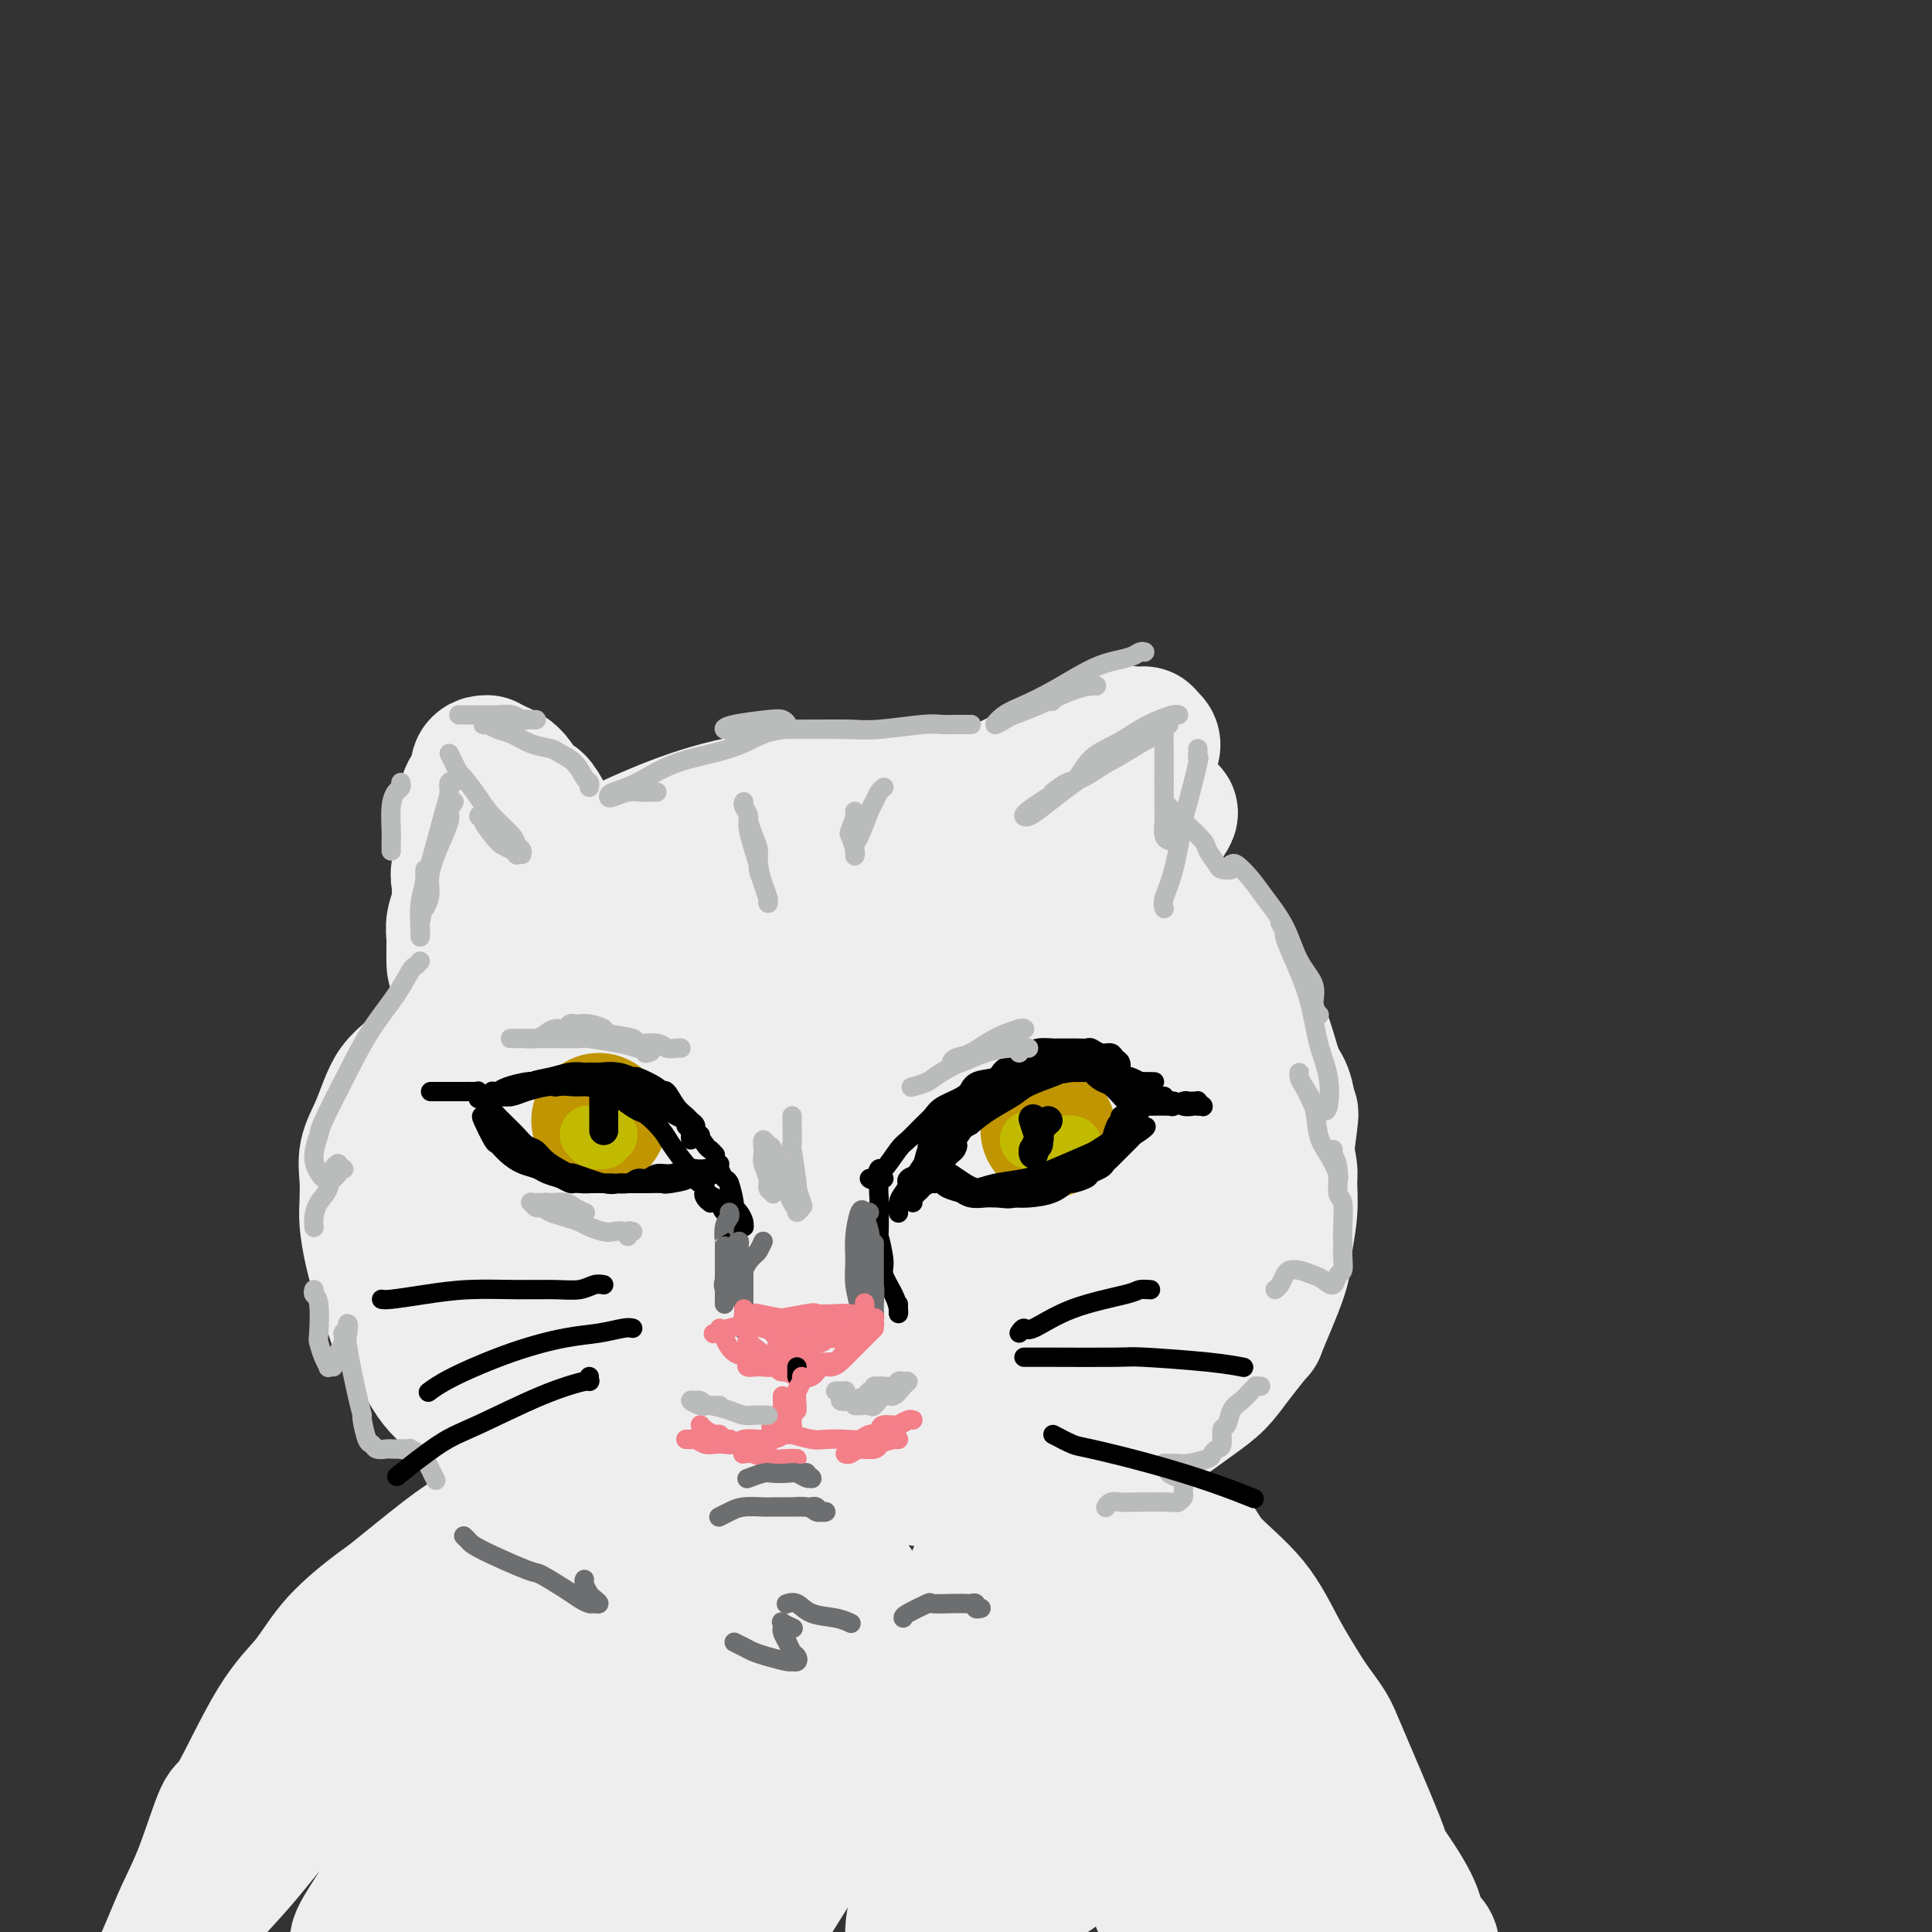 <svg viewBox='0 0 400 400' version='1.1' xmlns='http://www.w3.org/2000/svg' xmlns:xlink='http://www.w3.org/1999/xlink'><rect x="0" y="0" width="400" height="400" fill="#333333" stroke="none"/><g fill='none' stroke='rgb(238,238,238)' stroke-width='6' stroke-linecap='round' stroke-linejoin='round'><path d='M145,188c0.370,-0.252 0.740,-0.504 1,-1c0.260,-0.496 0.408,-1.235 1,-2c0.592,-0.765 1.626,-1.555 3,-3c1.374,-1.445 3.086,-3.546 5,-5c1.914,-1.454 4.030,-2.261 6,-3c1.970,-0.739 3.794,-1.412 7,-2c3.206,-0.588 7.795,-1.093 11,-1c3.205,0.093 5.025,0.782 6,1c0.975,0.218 1.106,-0.035 3,0c1.894,0.035 5.552,0.359 10,2c4.448,1.641 9.686,4.598 12,6c2.314,1.402 1.703,1.249 3,2c1.297,0.751 4.501,2.407 7,4c2.499,1.593 4.293,3.122 6,5c1.707,1.878 3.327,4.103 5,6c1.673,1.897 3.400,3.464 5,5c1.600,1.536 3.072,3.040 4,5c0.928,1.960 1.314,4.375 2,6c0.686,1.625 1.674,2.462 2,5c0.326,2.538 -0.011,6.779 0,9c0.011,2.221 0.370,2.422 0,3c-0.370,0.578 -1.469,1.534 -2,3c-0.531,1.466 -0.493,3.441 -1,5c-0.507,1.559 -1.558,2.702 -3,5c-1.442,2.298 -3.273,5.751 -4,7c-0.727,1.249 -0.350,0.294 -2,2c-1.650,1.706 -5.329,6.075 -7,8c-1.671,1.925 -1.335,1.407 -2,2c-0.665,0.593 -2.333,2.296 -4,4'/><path d='M219,266c-3.842,3.472 -5.948,4.152 -8,5c-2.052,0.848 -4.051,1.862 -6,3c-1.949,1.138 -3.847,2.399 -5,3c-1.153,0.601 -1.561,0.543 -3,1c-1.439,0.457 -3.909,1.430 -6,2c-2.091,0.570 -3.802,0.739 -6,1c-2.198,0.261 -4.883,0.616 -7,1c-2.117,0.384 -3.666,0.796 -7,1c-3.334,0.204 -8.452,0.198 -11,0c-2.548,-0.198 -2.525,-0.589 -4,-1c-1.475,-0.411 -4.447,-0.842 -8,-2c-3.553,-1.158 -7.687,-3.043 -10,-4c-2.313,-0.957 -2.804,-0.988 -3,-1c-0.196,-0.012 -0.098,-0.006 0,0'/></g>
<g fill='none' stroke='rgb(238,238,238)' stroke-width='28' stroke-linecap='round' stroke-linejoin='round'><path d='M175,186c-0.348,0.059 -0.696,0.118 -1,0c-0.304,-0.118 -0.565,-0.413 -1,-1c-0.435,-0.587 -1.046,-1.466 -2,-2c-0.954,-0.534 -2.252,-0.724 -3,-1c-0.748,-0.276 -0.946,-0.637 -2,-1c-1.054,-0.363 -2.965,-0.727 -5,-1c-2.035,-0.273 -4.194,-0.455 -9,0c-4.806,0.455 -12.258,1.549 -16,2c-3.742,0.451 -3.773,0.261 -6,1c-2.227,0.739 -6.650,2.409 -10,4c-3.350,1.591 -5.629,3.103 -9,7c-3.371,3.897 -7.836,10.177 -10,13c-2.164,2.823 -2.027,2.187 -3,4c-0.973,1.813 -3.054,6.075 -4,9c-0.946,2.925 -0.756,4.515 -1,9c-0.244,4.485 -0.921,11.866 -1,15c-0.079,3.134 0.441,2.021 1,3c0.559,0.979 1.155,4.052 2,7c0.845,2.948 1.937,5.772 3,8c1.063,2.228 2.097,3.859 5,7c2.903,3.141 7.677,7.791 10,10c2.323,2.209 2.197,1.978 4,3c1.803,1.022 5.536,3.297 8,5c2.464,1.703 3.659,2.835 8,4c4.341,1.165 11.829,2.362 15,3c3.171,0.638 2.025,0.717 4,1c1.975,0.283 7.070,0.768 11,1c3.930,0.232 6.694,0.209 10,0c3.306,-0.209 7.153,-0.605 11,-1'/><path d='M184,295c7.384,-0.269 9.842,-0.942 13,-2c3.158,-1.058 7.014,-2.503 11,-4c3.986,-1.497 8.101,-3.047 12,-5c3.899,-1.953 7.582,-4.311 11,-6c3.418,-1.689 6.569,-2.710 11,-6c4.431,-3.290 10.140,-8.850 13,-12c2.860,-3.150 2.869,-3.890 4,-5c1.131,-1.110 3.383,-2.589 5,-7c1.617,-4.411 2.598,-11.755 3,-15c0.402,-3.245 0.226,-2.392 0,-3c-0.226,-0.608 -0.501,-2.677 -1,-4c-0.499,-1.323 -1.222,-1.901 -2,-4c-0.778,-2.099 -1.612,-5.718 -3,-9c-1.388,-3.282 -3.329,-6.226 -5,-9c-1.671,-2.774 -3.070,-5.378 -5,-8c-1.930,-2.622 -4.390,-5.262 -7,-8c-2.610,-2.738 -5.369,-5.573 -8,-8c-2.631,-2.427 -5.132,-4.444 -8,-6c-2.868,-1.556 -6.102,-2.650 -10,-4c-3.898,-1.350 -8.458,-2.957 -12,-4c-3.542,-1.043 -6.064,-1.524 -12,-2c-5.936,-0.476 -15.287,-0.947 -20,-1c-4.713,-0.053 -4.790,0.313 -8,1c-3.210,0.687 -9.554,1.696 -15,3c-5.446,1.304 -9.994,2.905 -15,5c-5.006,2.095 -10.469,4.686 -15,7c-4.531,2.314 -8.128,4.352 -12,7c-3.872,2.648 -8.017,5.906 -10,7c-1.983,1.094 -1.803,0.025 -2,0c-0.197,-0.025 -0.771,0.993 0,1c0.771,0.007 2.885,-0.996 5,-2'/><path d='M102,192c2.351,-1.227 6.729,-3.794 12,-6c5.271,-2.206 11.435,-4.052 18,-6c6.565,-1.948 13.530,-3.998 20,-6c6.470,-2.002 12.446,-3.954 23,-4c10.554,-0.046 25.685,1.816 33,3c7.315,1.184 6.813,1.690 10,3c3.187,1.310 10.062,3.425 17,8c6.938,4.575 13.939,11.611 17,15c3.061,3.389 2.182,3.132 3,5c0.818,1.868 3.332,5.862 4,10c0.668,4.138 -0.508,8.421 -2,13c-1.492,4.579 -3.298,9.455 -6,14c-2.702,4.545 -6.301,8.759 -10,13c-3.699,4.241 -7.497,8.509 -12,12c-4.503,3.491 -9.710,6.206 -15,9c-5.290,2.794 -10.661,5.666 -16,8c-5.339,2.334 -10.645,4.131 -16,5c-5.355,0.869 -10.759,0.811 -16,1c-5.241,0.189 -10.318,0.626 -15,0c-4.682,-0.626 -8.970,-2.315 -13,-4c-4.030,-1.685 -7.801,-3.367 -11,-6c-3.199,-2.633 -5.827,-6.219 -8,-9c-2.173,-2.781 -3.892,-4.757 -5,-8c-1.108,-3.243 -1.606,-7.753 -1,-12c0.606,-4.247 2.315,-8.232 4,-12c1.685,-3.768 3.344,-7.319 8,-13c4.656,-5.681 12.308,-13.492 16,-17c3.692,-3.508 3.423,-2.714 6,-4c2.577,-1.286 8.002,-4.654 13,-7c4.998,-2.346 9.571,-3.670 14,-4c4.429,-0.330 8.715,0.335 13,1'/><path d='M187,194c4.479,0.710 9.176,1.984 14,4c4.824,2.016 9.774,4.773 14,8c4.226,3.227 7.726,6.924 11,11c3.274,4.076 6.321,8.530 8,13c1.679,4.470 1.990,8.956 2,13c0.010,4.044 -0.282,7.647 -2,11c-1.718,3.353 -4.864,6.457 -9,9c-4.136,2.543 -9.263,4.527 -15,6c-5.737,1.473 -12.083,2.437 -19,3c-6.917,0.563 -14.405,0.726 -21,0c-6.595,-0.726 -12.298,-2.340 -18,-4c-5.702,-1.660 -11.403,-3.366 -16,-5c-4.597,-1.634 -8.088,-3.197 -12,-7c-3.912,-3.803 -8.243,-9.845 -10,-13c-1.757,-3.155 -0.941,-3.424 0,-6c0.941,-2.576 2.006,-7.461 4,-13c1.994,-5.539 4.919,-11.732 9,-17c4.081,-5.268 9.320,-9.610 15,-14c5.680,-4.390 11.801,-8.827 18,-12c6.199,-3.173 12.477,-5.084 19,-6c6.523,-0.916 13.293,-0.839 19,0c5.707,0.839 10.352,2.440 15,5c4.648,2.560 9.299,6.080 13,10c3.701,3.920 6.451,8.240 8,13c1.549,4.760 1.896,9.958 2,15c0.104,5.042 -0.034,9.927 -2,15c-1.966,5.073 -5.759,10.335 -9,15c-3.241,4.665 -5.931,8.735 -13,12c-7.069,3.265 -18.519,5.725 -24,7c-5.481,1.275 -4.995,1.364 -8,1c-3.005,-0.364 -9.503,-1.182 -16,-2'/><path d='M164,266c-6.255,-0.880 -9.893,-2.581 -13,-4c-3.107,-1.419 -5.682,-2.556 -8,-7c-2.318,-4.444 -4.379,-12.194 -5,-16c-0.621,-3.806 0.199,-3.668 2,-6c1.801,-2.332 4.584,-7.134 8,-11c3.416,-3.866 7.466,-6.795 12,-9c4.534,-2.205 9.553,-3.684 15,-4c5.447,-0.316 11.323,0.532 16,2c4.677,1.468 8.156,3.557 11,6c2.844,2.443 5.052,5.238 6,8c0.948,2.762 0.634,5.489 0,8c-0.634,2.511 -1.589,4.807 -8,8c-6.411,3.193 -18.279,7.284 -24,9c-5.721,1.716 -5.294,1.056 -8,1c-2.706,-0.056 -8.543,0.491 -13,0c-4.457,-0.491 -7.533,-2.021 -9,-3c-1.467,-0.979 -1.323,-1.408 0,-3c1.323,-1.592 3.826,-4.349 8,-7c4.174,-2.651 10.021,-5.196 15,-7c4.979,-1.804 9.091,-2.866 14,-3c4.909,-0.134 10.615,0.660 13,1c2.385,0.340 1.450,0.227 1,1c-0.450,0.773 -0.414,2.433 -2,4c-1.586,1.567 -4.792,3.042 -9,5c-4.208,1.958 -9.417,4.398 -14,6c-4.583,1.602 -8.540,2.366 -12,3c-3.460,0.634 -6.421,1.140 -8,1c-1.579,-0.140 -1.774,-0.924 -1,-2c0.774,-1.076 2.516,-2.444 6,-4c3.484,-1.556 8.710,-3.302 14,-4c5.290,-0.698 10.645,-0.349 16,0'/><path d='M187,239c6.673,-0.233 8.356,1.183 10,3c1.644,1.817 3.251,4.033 3,6c-0.251,1.967 -2.358,3.683 -5,6c-2.642,2.317 -5.817,5.233 -9,7c-3.183,1.767 -6.373,2.383 -9,3c-2.627,0.617 -4.690,1.235 -6,1c-1.310,-0.235 -1.869,-1.324 -1,-3c0.869,-1.676 3.164,-3.938 7,-7c3.836,-3.062 9.214,-6.922 14,-10c4.786,-3.078 8.981,-5.373 12,-7c3.019,-1.627 4.863,-2.585 6,-3c1.137,-0.415 1.567,-0.289 1,0c-0.567,0.289 -2.131,0.739 -4,1c-1.869,0.261 -4.045,0.333 -7,1c-2.955,0.667 -6.691,1.929 -10,2c-3.309,0.071 -6.193,-1.049 -8,-1c-1.807,0.049 -2.538,1.268 0,-2c2.538,-3.268 8.344,-11.023 11,-15c2.656,-3.977 2.162,-4.175 4,-7c1.838,-2.825 6.010,-8.276 9,-12c2.990,-3.724 4.800,-5.720 6,-8c1.200,-2.280 1.790,-4.844 2,-6c0.210,-1.156 0.039,-0.906 -1,-1c-1.039,-0.094 -2.947,-0.533 -4,-1c-1.053,-0.467 -1.252,-0.962 -2,-1c-0.748,-0.038 -2.044,0.381 -3,0c-0.956,-0.381 -1.571,-1.561 -2,-2c-0.429,-0.439 -0.672,-0.138 0,-1c0.672,-0.862 2.258,-2.886 3,-4c0.742,-1.114 0.641,-1.318 1,-2c0.359,-0.682 1.180,-1.841 2,-3'/><path d='M207,173c1.163,-1.652 1.069,-0.783 1,-1c-0.069,-0.217 -0.113,-1.521 0,-2c0.113,-0.479 0.384,-0.132 0,0c-0.384,0.132 -1.424,0.049 -2,0c-0.576,-0.049 -0.687,-0.065 -1,0c-0.313,0.065 -0.826,0.211 -1,0c-0.174,-0.211 -0.008,-0.778 0,-1c0.008,-0.222 -0.141,-0.098 0,0c0.141,0.098 0.572,0.170 1,0c0.428,-0.170 0.855,-0.581 2,-1c1.145,-0.419 3.010,-0.846 4,-1c0.990,-0.154 1.104,-0.034 1,0c-0.104,0.034 -0.428,-0.016 -1,0c-0.572,0.016 -1.392,0.098 -2,0c-0.608,-0.098 -1.003,-0.377 -2,0c-0.997,0.377 -2.598,1.409 -4,2c-1.402,0.591 -2.607,0.740 -4,1c-1.393,0.260 -2.973,0.630 -4,1c-1.027,0.370 -1.500,0.740 -2,1c-0.500,0.260 -1.028,0.412 -1,0c0.028,-0.412 0.612,-1.386 1,-2c0.388,-0.614 0.579,-0.868 1,-1c0.421,-0.132 1.070,-0.142 3,-1c1.930,-0.858 5.139,-2.563 8,-4c2.861,-1.437 5.375,-2.605 8,-4c2.625,-1.395 5.362,-3.015 8,-4c2.638,-0.985 5.176,-1.333 7,-2c1.824,-0.667 2.932,-1.653 4,-2c1.068,-0.347 2.095,-0.055 3,0c0.905,0.055 1.687,-0.127 2,0c0.313,0.127 0.156,0.564 0,1'/><path d='M237,153c2.696,0.202 1.437,2.209 1,3c-0.437,0.791 -0.051,0.368 0,1c0.051,0.632 -0.234,2.321 0,5c0.234,2.679 0.988,6.348 1,8c0.012,1.652 -0.719,1.287 -1,2c-0.281,0.713 -0.113,2.506 0,4c0.113,1.494 0.171,2.690 0,5c-0.171,2.310 -0.570,5.733 -1,7c-0.430,1.267 -0.890,0.378 -1,1c-0.110,0.622 0.128,2.757 0,4c-0.128,1.243 -0.624,1.596 -1,2c-0.376,0.404 -0.632,0.859 -1,1c-0.368,0.141 -0.846,-0.032 -1,0c-0.154,0.032 0.018,0.269 0,-1c-0.018,-1.269 -0.227,-4.042 0,-6c0.227,-1.958 0.889,-3.099 1,-4c0.111,-0.901 -0.330,-1.561 0,-3c0.330,-1.439 1.433,-3.657 2,-5c0.567,-1.343 0.600,-1.810 1,-3c0.400,-1.190 1.167,-3.103 2,-4c0.833,-0.897 1.733,-0.780 2,-1c0.267,-0.220 -0.098,-0.778 0,-1c0.098,-0.222 0.660,-0.106 1,0c0.340,0.106 0.458,0.204 0,1c-0.458,0.796 -1.491,2.289 -2,3c-0.509,0.711 -0.495,0.639 -1,1c-0.505,0.361 -1.530,1.155 -2,2c-0.470,0.845 -0.384,1.742 -1,3c-0.616,1.258 -1.935,2.877 -3,4c-1.065,1.123 -1.876,1.749 -3,3c-1.124,1.251 -2.562,3.125 -4,5'/><path d='M226,190c-3.000,4.038 -3.000,3.134 -4,4c-1.000,0.866 -3.000,3.502 -4,5c-1.000,1.498 -1.000,1.856 -1,2c-0.000,0.144 0.000,0.072 0,0'/><path d='M122,178c-0.336,-0.449 -0.671,-0.898 -1,-1c-0.329,-0.102 -0.651,0.143 -1,0c-0.349,-0.143 -0.727,-0.674 -1,-1c-0.273,-0.326 -0.443,-0.449 -1,-1c-0.557,-0.551 -1.500,-1.532 -2,-2c-0.500,-0.468 -0.557,-0.422 -1,-1c-0.443,-0.578 -1.274,-1.780 -2,-3c-0.726,-1.220 -1.349,-2.459 -2,-3c-0.651,-0.541 -1.331,-0.383 -2,-1c-0.669,-0.617 -1.327,-2.007 -2,-3c-0.673,-0.993 -1.360,-1.587 -2,-2c-0.640,-0.413 -1.233,-0.644 -2,-1c-0.767,-0.356 -1.706,-0.836 -2,-1c-0.294,-0.164 0.058,-0.012 0,0c-0.058,0.012 -0.527,-0.117 -1,0c-0.473,0.117 -0.949,0.480 -1,1c-0.051,0.520 0.322,1.198 0,2c-0.322,0.802 -1.340,1.727 -2,3c-0.660,1.273 -0.960,2.892 -1,4c-0.040,1.108 0.182,1.703 0,4c-0.182,2.297 -0.767,6.296 -1,8c-0.233,1.704 -0.115,1.115 0,2c0.115,0.885 0.227,3.245 0,5c-0.227,1.755 -0.793,2.904 -1,4c-0.207,1.096 -0.056,2.139 0,3c0.056,0.861 0.015,1.539 0,2c-0.015,0.461 -0.004,0.703 0,1c0.004,0.297 0.002,0.648 0,1'/><path d='M94,198c-0.073,4.594 0.745,1.078 1,0c0.255,-1.078 -0.053,0.283 0,1c0.053,0.717 0.468,0.790 1,1c0.532,0.210 1.182,0.557 3,2c1.818,1.443 4.805,3.984 6,5c1.195,1.016 0.597,0.508 0,0'/><path d='M153,211c-0.443,-0.075 -0.887,-0.150 -2,-1c-1.113,-0.850 -2.897,-2.477 -4,-3c-1.103,-0.523 -1.527,0.056 -2,0c-0.473,-0.056 -0.997,-0.748 -2,-1c-1.003,-0.252 -2.486,-0.064 -4,0c-1.514,0.064 -3.058,0.003 -4,0c-0.942,-0.003 -1.284,0.051 -2,0c-0.716,-0.051 -1.808,-0.208 -4,0c-2.192,0.208 -5.483,0.779 -7,1c-1.517,0.221 -1.260,0.090 -2,0c-0.740,-0.090 -2.477,-0.140 -4,0c-1.523,0.140 -2.833,0.468 -4,1c-1.167,0.532 -2.193,1.267 -3,2c-0.807,0.733 -1.396,1.465 -2,2c-0.604,0.535 -1.223,0.872 -2,2c-0.777,1.128 -1.710,3.047 -2,4c-0.290,0.953 0.065,0.939 0,2c-0.065,1.061 -0.550,3.199 -1,5c-0.450,1.801 -0.866,3.267 -1,5c-0.134,1.733 0.013,3.732 0,6c-0.013,2.268 -0.185,4.805 0,7c0.185,2.195 0.727,4.050 1,6c0.273,1.950 0.278,3.996 1,6c0.722,2.004 2.161,3.965 3,6c0.839,2.035 1.078,4.142 2,6c0.922,1.858 2.525,3.467 4,5c1.475,1.533 2.820,2.990 6,5c3.180,2.010 8.194,4.574 11,6c2.806,1.426 3.403,1.713 4,2'/><path d='M133,285c5.365,3.192 6.278,2.173 8,2c1.722,-0.173 4.252,0.500 8,1c3.748,0.500 8.713,0.826 11,1c2.287,0.174 1.897,0.196 3,0c1.103,-0.196 3.699,-0.610 7,-1c3.301,-0.390 7.307,-0.755 11,-1c3.693,-0.245 7.073,-0.369 12,-1c4.927,-0.631 11.403,-1.769 17,-4c5.597,-2.231 10.316,-5.556 13,-7c2.684,-1.444 3.332,-1.007 5,-2c1.668,-0.993 4.356,-3.416 7,-6c2.644,-2.584 5.244,-5.331 7,-8c1.756,-2.669 2.666,-5.262 4,-8c1.334,-2.738 3.090,-5.622 4,-8c0.910,-2.378 0.974,-4.251 1,-5c0.026,-0.749 0.013,-0.375 0,0'/><path d='M246,201c0.321,0.226 0.642,0.453 1,1c0.358,0.547 0.753,1.415 1,2c0.247,0.585 0.346,0.888 1,2c0.654,1.112 1.864,3.034 3,5c1.136,1.966 2.199,3.977 3,6c0.801,2.023 1.342,4.056 2,6c0.658,1.944 1.435,3.797 2,6c0.565,2.203 0.917,4.755 1,7c0.083,2.245 -0.105,4.181 0,6c0.105,1.819 0.501,3.521 0,5c-0.501,1.479 -1.899,2.737 -3,5c-1.101,2.263 -1.906,5.533 -3,8c-1.094,2.467 -2.479,4.133 -5,7c-2.521,2.867 -6.180,6.936 -8,9c-1.820,2.064 -1.801,2.124 -3,3c-1.199,0.876 -3.615,2.568 -6,4c-2.385,1.432 -4.739,2.604 -7,4c-2.261,1.396 -4.428,3.016 -7,4c-2.572,0.984 -5.548,1.334 -9,2c-3.452,0.666 -7.381,1.650 -11,2c-3.619,0.350 -6.928,0.067 -11,0c-4.072,-0.067 -8.908,0.081 -13,0c-4.092,-0.081 -7.439,-0.392 -13,-1c-5.561,-0.608 -13.336,-1.514 -17,-2c-3.664,-0.486 -3.217,-0.554 -5,-1c-1.783,-0.446 -5.795,-1.270 -9,-2c-3.205,-0.730 -5.602,-1.365 -8,-2'/><path d='M122,287c-7.137,-1.596 -5.480,-2.088 -6,-3c-0.520,-0.912 -3.217,-2.246 -5,-3c-1.783,-0.754 -2.652,-0.930 -3,-1c-0.348,-0.070 -0.174,-0.035 0,0'/><path d='M117,202c0.058,0.004 0.116,0.008 0,0c-0.116,-0.008 -0.407,-0.028 -1,0c-0.593,0.028 -1.487,0.103 -2,0c-0.513,-0.103 -0.646,-0.382 -1,0c-0.354,0.382 -0.930,1.427 -2,2c-1.070,0.573 -2.634,0.673 -4,1c-1.366,0.327 -2.532,0.881 -4,2c-1.468,1.119 -3.236,2.802 -5,4c-1.764,1.198 -3.522,1.912 -5,3c-1.478,1.088 -2.675,2.551 -4,4c-1.325,1.449 -2.779,2.883 -4,4c-1.221,1.117 -2.208,1.918 -3,3c-0.792,1.082 -1.389,2.446 -2,4c-0.611,1.554 -1.236,3.299 -2,5c-0.764,1.701 -1.667,3.358 -2,5c-0.333,1.642 -0.098,3.268 0,5c0.098,1.732 0.057,3.571 0,5c-0.057,1.429 -0.130,2.447 0,4c0.130,1.553 0.464,3.642 1,6c0.536,2.358 1.273,4.986 2,7c0.727,2.014 1.442,3.415 2,5c0.558,1.585 0.959,3.353 2,5c1.041,1.647 2.722,3.174 4,5c1.278,1.826 2.155,3.952 4,6c1.845,2.048 4.660,4.018 6,5c1.340,0.982 1.204,0.974 3,2c1.796,1.026 5.522,3.084 7,4c1.478,0.916 0.708,0.690 2,1c1.292,0.310 4.646,1.155 8,2'/><path d='M117,301c3.114,1.222 0.900,-0.222 3,0c2.100,0.222 8.516,2.111 11,3c2.484,0.889 1.036,0.779 3,1c1.964,0.221 7.339,0.775 11,1c3.661,0.225 5.608,0.122 7,0c1.392,-0.122 2.229,-0.264 4,0c1.771,0.264 4.477,0.934 7,1c2.523,0.066 4.865,-0.470 8,-1c3.135,-0.530 7.065,-1.053 11,-2c3.935,-0.947 7.875,-2.317 12,-4c4.125,-1.683 8.436,-3.678 13,-6c4.564,-2.322 9.383,-4.971 13,-7c3.617,-2.029 6.034,-3.437 7,-4c0.966,-0.563 0.483,-0.282 0,0'/><path d='M238,197c0.804,0.055 1.608,0.110 2,0c0.392,-0.110 0.373,-0.386 1,0c0.627,0.386 1.900,1.433 3,2c1.100,0.567 2.028,0.654 3,1c0.972,0.346 1.990,0.951 3,2c1.010,1.049 2.014,2.542 3,4c0.986,1.458 1.956,2.882 3,4c1.044,1.118 2.163,1.932 3,3c0.837,1.068 1.391,2.390 2,4c0.609,1.610 1.273,3.506 2,5c0.727,1.494 1.516,2.585 2,5c0.484,2.415 0.662,6.155 1,9c0.338,2.845 0.837,4.796 1,6c0.163,1.204 -0.010,1.662 0,3c0.010,1.338 0.202,3.556 0,6c-0.202,2.444 -0.798,5.114 -1,7c-0.202,1.886 -0.010,2.987 -1,6c-0.990,3.013 -3.164,7.938 -4,10c-0.836,2.062 -0.335,1.259 -1,2c-0.665,0.741 -2.496,3.024 -4,5c-1.504,1.976 -2.681,3.646 -4,5c-1.319,1.354 -2.778,2.392 -5,4c-2.222,1.608 -5.205,3.786 -7,5c-1.795,1.214 -2.401,1.463 -4,2c-1.599,0.537 -4.192,1.360 -7,2c-2.808,0.640 -5.833,1.095 -9,2c-3.167,0.905 -6.476,2.258 -10,3c-3.524,0.742 -7.262,0.871 -11,1'/><path d='M199,305c-8.042,1.772 -7.647,1.203 -9,1c-1.353,-0.203 -4.454,-0.041 -7,0c-2.546,0.041 -4.538,-0.041 -6,0c-1.462,0.041 -2.394,0.203 -3,0c-0.606,-0.203 -0.888,-0.772 -1,-1c-0.112,-0.228 -0.056,-0.114 0,0'/><path d='M238,283c0.150,0.667 0.301,1.333 0,2c-0.301,0.667 -1.053,1.333 -2,2c-0.947,0.667 -2.091,1.335 -3,2c-0.909,0.665 -1.585,1.326 -3,2c-1.415,0.674 -3.568,1.361 -6,2c-2.432,0.639 -5.143,1.231 -8,2c-2.857,0.769 -5.860,1.715 -10,3c-4.140,1.285 -9.417,2.908 -12,4c-2.583,1.092 -2.471,1.653 -4,2c-1.529,0.347 -4.698,0.481 -7,1c-2.302,0.519 -3.735,1.422 -5,2c-1.265,0.578 -2.361,0.832 -3,1c-0.639,0.168 -0.820,0.252 -1,0c-0.180,-0.252 -0.357,-0.838 0,-1c0.357,-0.162 1.249,0.101 2,0c0.751,-0.101 1.361,-0.567 2,-1c0.639,-0.433 1.306,-0.835 2,-1c0.694,-0.165 1.416,-0.094 2,0c0.584,0.094 1.029,0.211 1,0c-0.029,-0.211 -0.533,-0.752 -1,-1c-0.467,-0.248 -0.896,-0.205 -2,0c-1.104,0.205 -2.883,0.573 -5,1c-2.117,0.427 -4.573,0.913 -7,1c-2.427,0.087 -4.825,-0.225 -7,0c-2.175,0.225 -4.127,0.986 -6,1c-1.873,0.014 -3.667,-0.718 -5,-1c-1.333,-0.282 -2.205,-0.114 -3,0c-0.795,0.114 -1.513,0.176 -2,0c-0.487,-0.176 -0.744,-0.588 -1,-1'/><path d='M144,305c-5.996,-0.225 -1.986,-0.788 -1,-1c0.986,-0.212 -1.052,-0.073 -2,0c-0.948,0.073 -0.804,0.079 -1,0c-0.196,-0.079 -0.730,-0.242 -2,0c-1.270,0.242 -3.276,0.890 -4,1c-0.724,0.110 -0.168,-0.316 -2,0c-1.832,0.316 -6.054,1.376 -8,2c-1.946,0.624 -1.618,0.813 -2,1c-0.382,0.187 -1.476,0.374 -3,1c-1.524,0.626 -3.479,1.692 -5,2c-1.521,0.308 -2.607,-0.141 -5,1c-2.393,1.141 -6.092,3.874 -8,5c-1.908,1.126 -2.025,0.647 -3,1c-0.975,0.353 -2.807,1.538 -6,4c-3.193,2.462 -7.746,6.202 -10,8c-2.254,1.798 -2.208,1.654 -4,3c-1.792,1.346 -5.423,4.184 -8,7c-2.577,2.816 -4.100,5.612 -6,8c-1.900,2.388 -4.178,4.369 -7,9c-2.822,4.631 -6.188,11.911 -8,15c-1.812,3.089 -2.072,1.987 -3,4c-0.928,2.013 -2.526,7.142 -4,11c-1.474,3.858 -2.824,6.446 -4,9c-1.176,2.554 -2.176,5.073 -3,7c-0.824,1.927 -1.471,3.261 -2,5c-0.529,1.739 -0.941,3.884 -1,5c-0.059,1.116 0.236,1.202 0,1c-0.236,-0.202 -1.001,-0.693 -1,-1c0.001,-0.307 0.770,-0.429 1,-1c0.230,-0.571 -0.077,-1.592 1,-4c1.077,-2.408 3.539,-6.204 6,-10'/><path d='M39,398c3.018,-4.544 7.062,-8.403 11,-13c3.938,-4.597 7.769,-9.932 13,-15c5.231,-5.068 11.863,-9.870 17,-14c5.137,-4.130 8.781,-7.590 16,-12c7.219,-4.410 18.014,-9.770 23,-12c4.986,-2.230 4.163,-1.329 6,-2c1.837,-0.671 6.335,-2.913 11,-4c4.665,-1.087 9.496,-1.020 12,-1c2.504,0.020 2.680,-0.007 3,0c0.320,0.007 0.782,0.048 1,0c0.218,-0.048 0.191,-0.184 0,0c-0.191,0.184 -0.547,0.689 -1,1c-0.453,0.311 -1.003,0.427 -6,4c-4.997,3.573 -14.442,10.601 -19,14c-4.558,3.399 -4.228,3.167 -7,6c-2.772,2.833 -8.644,8.730 -14,14c-5.356,5.270 -10.195,9.913 -14,14c-3.805,4.087 -6.575,7.618 -9,11c-2.425,3.382 -4.504,6.617 -6,9c-1.496,2.383 -2.408,3.916 -2,5c0.408,1.084 2.137,1.721 3,2c0.863,0.279 0.861,0.201 3,-1c2.139,-1.201 6.420,-3.526 11,-7c4.580,-3.474 9.459,-8.098 15,-13c5.541,-4.902 11.742,-10.081 18,-15c6.258,-4.919 12.572,-9.579 18,-14c5.428,-4.421 9.971,-8.605 14,-12c4.029,-3.395 7.544,-6.003 10,-8c2.456,-1.997 3.854,-3.384 5,-4c1.146,-0.616 2.042,-0.462 2,0c-0.042,0.462 -1.021,1.231 -2,2'/><path d='M171,333c13.570,-10.544 0.493,-0.903 -7,5c-7.493,5.903 -9.404,8.068 -13,12c-3.596,3.932 -8.876,9.632 -13,15c-4.124,5.368 -7.092,10.404 -10,15c-2.908,4.596 -5.757,8.753 -8,13c-2.243,4.247 -3.879,8.584 -4,11c-0.121,2.416 1.273,2.910 2,3c0.727,0.090 0.786,-0.223 2,-1c1.214,-0.777 3.581,-2.018 8,-5c4.419,-2.982 10.890,-7.704 17,-13c6.110,-5.296 11.860,-11.164 18,-17c6.140,-5.836 12.672,-11.639 18,-17c5.328,-5.361 9.452,-10.278 13,-14c3.548,-3.722 6.519,-6.248 9,-8c2.481,-1.752 4.472,-2.730 5,-3c0.528,-0.270 -0.407,0.169 -1,1c-0.593,0.831 -0.846,2.053 -3,5c-2.154,2.947 -6.211,7.620 -10,12c-3.789,4.380 -7.310,8.467 -11,13c-3.690,4.533 -7.549,9.514 -11,14c-3.451,4.486 -6.495,8.479 -9,12c-2.505,3.521 -4.471,6.572 -6,9c-1.529,2.428 -2.622,4.235 -3,5c-0.378,0.765 -0.041,0.489 0,1c0.041,0.511 -0.216,1.810 3,-3c3.216,-4.810 9.903,-15.729 13,-21c3.097,-5.271 2.603,-4.893 5,-8c2.397,-3.107 7.684,-9.699 12,-15c4.316,-5.301 7.662,-9.312 11,-13c3.338,-3.688 6.668,-7.054 9,-9c2.332,-1.946 3.666,-2.473 5,-3'/><path d='M212,329c6.132,-6.060 2.963,-1.211 2,1c-0.963,2.211 0.279,1.783 0,3c-0.279,1.217 -2.081,4.077 -4,8c-1.919,3.923 -3.955,8.908 -6,14c-2.045,5.092 -4.099,10.290 -6,15c-1.901,4.710 -3.649,8.931 -5,13c-1.351,4.069 -2.306,7.987 -3,11c-0.694,3.013 -1.127,5.122 -1,7c0.127,1.878 0.816,3.527 1,4c0.184,0.473 -0.136,-0.228 0,-2c0.136,-1.772 0.727,-4.615 2,-9c1.273,-4.385 3.226,-10.312 5,-16c1.774,-5.688 3.367,-11.138 5,-16c1.633,-4.862 3.306,-9.135 5,-13c1.694,-3.865 3.410,-7.322 5,-10c1.590,-2.678 3.053,-4.576 4,-6c0.947,-1.424 1.376,-2.373 2,-3c0.624,-0.627 1.443,-0.932 2,-1c0.557,-0.068 0.853,0.100 1,0c0.147,-0.100 0.144,-0.470 1,1c0.856,1.470 2.572,4.780 3,6c0.428,1.220 -0.431,0.351 0,1c0.431,0.649 2.151,2.817 3,4c0.849,1.183 0.827,1.380 1,2c0.173,0.620 0.541,1.663 1,2c0.459,0.337 1.010,-0.032 1,0c-0.010,0.032 -0.580,0.464 -1,0c-0.420,-0.464 -0.690,-1.825 -1,-3c-0.310,-1.175 -0.660,-2.162 -1,-3c-0.340,-0.838 -0.668,-1.525 -1,-3c-0.332,-1.475 -0.666,-3.737 -1,-6'/><path d='M226,330c-0.571,-2.970 0.002,-2.894 0,-3c-0.002,-0.106 -0.578,-0.393 0,-1c0.578,-0.607 2.311,-1.533 3,-2c0.689,-0.467 0.335,-0.474 1,-1c0.665,-0.526 2.350,-1.569 3,-2c0.650,-0.431 0.264,-0.248 1,0c0.736,0.248 2.593,0.561 4,1c1.407,0.439 2.366,1.006 3,1c0.634,-0.006 0.945,-0.583 4,3c3.055,3.583 8.853,11.325 12,15c3.147,3.675 3.642,3.282 4,4c0.358,0.718 0.580,2.545 2,5c1.420,2.455 4.039,5.537 6,8c1.961,2.463 3.264,4.307 4,6c0.736,1.693 0.906,3.236 1,4c0.094,0.764 0.111,0.748 0,0c-0.111,-0.748 -0.350,-2.229 -2,-4c-1.650,-1.771 -4.712,-3.833 -7,-6c-2.288,-2.167 -3.804,-4.440 -6,-7c-2.196,-2.560 -5.073,-5.405 -7,-8c-1.927,-2.595 -2.906,-4.938 -4,-7c-1.094,-2.062 -2.305,-3.844 -3,-6c-0.695,-2.156 -0.873,-4.685 -1,-6c-0.127,-1.315 -0.201,-1.415 0,-2c0.201,-0.585 0.678,-1.655 1,-2c0.322,-0.345 0.489,0.035 1,0c0.511,-0.035 1.366,-0.484 2,0c0.634,0.484 1.046,1.903 3,4c1.954,2.097 5.449,4.872 8,8c2.551,3.128 4.157,6.608 6,10c1.843,3.392 3.921,6.696 6,10'/><path d='M271,352c4.444,6.115 4.054,5.402 6,10c1.946,4.598 6.227,14.508 8,19c1.773,4.492 1.038,3.566 2,5c0.962,1.434 3.622,5.227 5,8c1.378,2.773 1.473,4.526 2,6c0.527,1.474 1.486,2.668 2,3c0.514,0.332 0.582,-0.199 0,-1c-0.582,-0.801 -1.816,-1.872 -3,-4c-1.184,-2.128 -2.320,-5.312 -6,-10c-3.680,-4.688 -9.906,-10.879 -13,-14c-3.094,-3.121 -3.058,-3.170 -5,-5c-1.942,-1.830 -5.861,-5.439 -9,-8c-3.139,-2.561 -5.496,-4.073 -8,-6c-2.504,-1.927 -5.154,-4.268 -7,-6c-1.846,-1.732 -2.887,-2.853 -4,-3c-1.113,-0.147 -2.296,0.680 -3,1c-0.704,0.320 -0.927,0.132 -1,1c-0.073,0.868 0.004,2.792 0,5c-0.004,2.208 -0.091,4.698 0,8c0.091,3.302 0.358,7.414 1,11c0.642,3.586 1.658,6.646 2,9c0.342,2.354 0.010,4.004 0,5c-0.010,0.996 0.301,1.340 0,1c-0.301,-0.340 -1.214,-1.363 -2,-4c-0.786,-2.637 -1.445,-6.889 -3,-11c-1.555,-4.111 -4.007,-8.083 -6,-12c-1.993,-3.917 -3.529,-7.779 -5,-11c-1.471,-3.221 -2.879,-5.802 -4,-8c-1.121,-2.198 -1.956,-4.015 -3,-5c-1.044,-0.985 -2.298,-1.139 -3,-1c-0.702,0.139 -0.851,0.569 -1,1'/><path d='M213,336c-1.330,-0.129 -1.155,2.049 -2,5c-0.845,2.951 -2.710,6.675 -4,11c-1.290,4.325 -2.006,9.252 -3,14c-0.994,4.748 -2.267,9.316 -3,13c-0.733,3.684 -0.925,6.484 -1,9c-0.075,2.516 -0.031,4.748 0,4c0.031,-0.748 0.050,-4.477 0,-7c-0.050,-2.523 -0.170,-3.838 0,-8c0.170,-4.162 0.630,-11.169 1,-17c0.370,-5.831 0.649,-10.486 1,-15c0.351,-4.514 0.775,-8.885 1,-12c0.225,-3.115 0.252,-4.972 0,-6c-0.252,-1.028 -0.782,-1.227 -1,-1c-0.218,0.227 -0.123,0.879 0,2c0.123,1.121 0.274,2.712 0,5c-0.274,2.288 -0.973,5.274 -1,12c-0.027,6.726 0.620,17.191 1,22c0.380,4.809 0.494,3.963 1,6c0.506,2.037 1.402,6.958 3,10c1.598,3.042 3.896,4.206 6,5c2.104,0.794 4.014,1.219 6,0c1.986,-1.219 4.048,-4.082 6,-7c1.952,-2.918 3.795,-5.892 5,-10c1.205,-4.108 1.772,-9.350 2,-12c0.228,-2.650 0.116,-2.707 0,-3c-0.116,-0.293 -0.236,-0.820 0,-1c0.236,-0.180 0.828,-0.012 1,0c0.172,0.012 -0.078,-0.131 0,1c0.078,1.131 0.482,3.535 1,7c0.518,3.465 1.148,7.990 2,12c0.852,4.010 1.926,7.505 3,11'/><path d='M238,386c1.430,6.230 1.503,6.806 2,8c0.497,1.194 1.416,3.006 2,4c0.584,0.994 0.834,1.171 1,0c0.166,-1.171 0.248,-3.689 0,-6c-0.248,-2.311 -0.827,-4.414 -1,-7c-0.173,-2.586 0.060,-5.654 0,-8c-0.060,-2.346 -0.411,-3.971 0,-5c0.411,-1.029 1.585,-1.461 2,-2c0.415,-0.539 0.072,-1.186 1,0c0.928,1.186 3.129,4.205 4,6c0.871,1.795 0.413,2.364 1,5c0.587,2.636 2.221,7.337 3,10c0.779,2.663 0.704,3.289 1,4c0.296,0.711 0.962,1.509 1,2c0.038,0.491 -0.554,0.675 -1,0c-0.446,-0.675 -0.746,-2.210 -1,-5c-0.254,-2.790 -0.460,-6.835 -1,-10c-0.540,-3.165 -1.413,-5.450 -2,-7c-0.587,-1.550 -0.886,-2.365 -1,-3c-0.114,-0.635 -0.042,-1.089 0,-1c0.042,0.089 0.052,0.723 0,1c-0.052,0.277 -0.168,0.197 0,1c0.168,0.803 0.620,2.487 1,4c0.380,1.513 0.687,2.853 1,4c0.313,1.147 0.630,2.102 1,3c0.370,0.898 0.793,1.741 1,2c0.207,0.259 0.199,-0.066 0,-1c-0.199,-0.934 -0.589,-2.477 -1,-4c-0.411,-1.523 -0.841,-3.025 -1,-4c-0.159,-0.975 -0.045,-1.421 0,-2c0.045,-0.579 0.023,-1.289 0,-2'/><path d='M251,373c-0.271,-3.412 0.550,-0.941 1,0c0.450,0.941 0.529,0.353 1,1c0.471,0.647 1.335,2.531 2,5c0.665,2.469 1.131,5.524 2,8c0.869,2.476 2.142,4.372 3,6c0.858,1.628 1.302,2.987 2,3c0.698,0.013 1.651,-1.319 2,-2c0.349,-0.681 0.093,-0.710 0,-2c-0.093,-1.290 -0.025,-3.840 0,-5c0.025,-1.160 0.007,-0.929 0,-1c-0.007,-0.071 -0.003,-0.443 0,0c0.003,0.443 0.004,1.702 0,3c-0.004,1.298 -0.014,2.634 0,4c0.014,1.366 0.053,2.763 0,4c-0.053,1.237 -0.199,2.315 0,3c0.199,0.685 0.744,0.978 1,1c0.256,0.022 0.225,-0.225 0,-1c-0.225,-0.775 -0.642,-2.076 -1,-3c-0.358,-0.924 -0.656,-1.470 -1,-2c-0.344,-0.530 -0.733,-1.042 -1,-1c-0.267,0.042 -0.411,0.639 -1,1c-0.589,0.361 -1.622,0.487 -2,1c-0.378,0.513 -0.101,1.413 0,2c0.101,0.587 0.027,0.862 0,1c-0.027,0.138 -0.007,0.139 0,0c0.007,-0.139 0.002,-0.419 0,-1c-0.002,-0.581 -0.001,-1.462 0,-2c0.001,-0.538 0.000,-0.732 0,-1c-0.000,-0.268 -0.000,-0.611 0,-1c0.000,-0.389 0.000,-0.826 0,-1c-0.000,-0.174 -0.000,-0.087 0,0'/><path d='M259,393c0.164,-0.930 0.572,-0.254 1,0c0.428,0.254 0.874,0.085 1,0c0.126,-0.085 -0.068,-0.086 0,0c0.068,0.086 0.397,0.258 1,1c0.603,0.742 1.481,2.055 2,3c0.519,0.945 0.678,1.524 1,2c0.322,0.476 0.806,0.850 1,1c0.194,0.150 0.097,0.075 0,0'/></g>
<g fill='none' stroke='rgb(192,149,1)' stroke-width='28' stroke-linecap='round' stroke-linejoin='round'><path d='M217,234c0.000,0.000 0.100,0.100 0.1,0.1'/><path d='M124,232c0.000,0.000 0.100,0.100 0.1,0.1'/></g>
<g fill='none' stroke='rgb(193,186,1)' stroke-width='12' stroke-linecap='round' stroke-linejoin='round'><path d='M213,236c0.366,-0.082 0.732,-0.165 1,0c0.268,0.165 0.439,0.576 1,1c0.561,0.424 1.513,0.860 2,1c0.487,0.140 0.509,-0.015 1,0c0.491,0.015 1.452,0.200 2,0c0.548,-0.200 0.683,-0.786 1,-1c0.317,-0.214 0.816,-0.058 1,0c0.184,0.058 0.053,0.016 0,0c-0.053,-0.016 -0.026,-0.008 0,0'/><path d='M122,235c-0.092,-0.115 -0.183,-0.231 0,0c0.183,0.231 0.641,0.808 1,1c0.359,0.192 0.618,-0.001 1,0c0.382,0.001 0.886,0.196 1,0c0.114,-0.196 -0.162,-0.784 0,-1c0.162,-0.216 0.760,-0.062 1,0c0.240,0.062 0.120,0.031 0,0'/></g>
<g fill='none' stroke='rgb(0,0,0)' stroke-width='6' stroke-linecap='round' stroke-linejoin='round'><path d='M214,232c-0.105,-0.326 -0.210,-0.653 0,0c0.210,0.653 0.736,2.285 1,3c0.264,0.715 0.266,0.514 0,1c-0.266,0.486 -0.799,1.659 -1,2c-0.201,0.341 -0.069,-0.149 0,0c0.069,0.149 0.074,0.937 0,1c-0.074,0.063 -0.226,-0.600 0,-1c0.226,-0.400 0.831,-0.538 1,-1c0.169,-0.462 -0.099,-1.247 0,-2c0.099,-0.753 0.565,-1.472 1,-2c0.435,-0.528 0.839,-0.865 1,-1c0.161,-0.135 0.081,-0.067 0,0'/><path d='M125,226c0.000,-0.188 0.000,-0.376 0,0c0.000,0.376 -0.000,1.317 0,2c0.000,0.683 0.000,1.109 0,2c-0.000,0.891 -0.000,2.247 0,3c0.000,0.753 0.000,0.905 0,1c0.000,0.095 0.000,0.134 0,0c0.000,-0.134 0.000,-0.442 0,-1c0.000,-0.558 0.000,-1.365 0,-2c0.000,-0.635 0.000,-1.098 0,-2c0.000,-0.902 0.000,-2.242 0,-3c0.000,-0.758 0.000,-0.935 0,-1c-0.000,-0.065 0.000,-0.019 0,0c-0.000,0.019 0.000,0.009 0,0'/></g>
<g fill='none' stroke='rgb(0,0,0)' stroke-width='4' stroke-linecap='round' stroke-linejoin='round'><path d='M197,237c-0.055,0.041 -0.111,0.082 0,0c0.111,-0.082 0.388,-0.288 1,-1c0.612,-0.712 1.560,-1.930 2,-3c0.440,-1.070 0.372,-1.991 1,-3c0.628,-1.009 1.951,-2.105 3,-3c1.049,-0.895 1.824,-1.588 2,-2c0.176,-0.412 -0.248,-0.544 0,-1c0.248,-0.456 1.167,-1.236 2,-2c0.833,-0.764 1.579,-1.511 2,-2c0.421,-0.489 0.516,-0.719 1,-1c0.484,-0.281 1.356,-0.611 2,-1c0.644,-0.389 1.060,-0.836 2,-1c0.940,-0.164 2.402,-0.044 3,0c0.598,0.044 0.330,0.011 1,0c0.670,-0.011 2.276,0.001 3,0c0.724,-0.001 0.565,-0.015 1,0c0.435,0.015 1.464,0.060 2,0c0.536,-0.060 0.578,-0.224 1,0c0.422,0.224 1.224,0.836 2,1c0.776,0.164 1.528,-0.121 2,0c0.472,0.121 0.666,0.648 1,1c0.334,0.352 0.810,0.529 1,1c0.190,0.471 0.095,1.235 0,2'/><path d='M232,222c1.532,1.161 1.861,1.564 2,2c0.139,0.436 0.089,0.905 0,1c-0.089,0.095 -0.216,-0.186 0,0c0.216,0.186 0.776,0.837 1,1c0.224,0.163 0.113,-0.163 0,0c-0.113,0.163 -0.226,0.814 0,1c0.226,0.186 0.793,-0.095 1,0c0.207,0.095 0.056,0.564 0,1c-0.056,0.436 -0.016,0.839 0,1c0.016,0.161 0.008,0.081 0,0'/><path d='M220,219c-0.443,0.001 -0.886,0.002 -1,0c-0.114,-0.002 0.102,-0.008 0,0c-0.102,0.008 -0.522,0.029 -1,0c-0.478,-0.029 -1.012,-0.108 -2,0c-0.988,0.108 -2.428,0.402 -4,1c-1.572,0.598 -3.275,1.501 -4,2c-0.725,0.499 -0.473,0.595 -1,1c-0.527,0.405 -1.832,1.119 -3,2c-1.168,0.881 -2.197,1.928 -3,3c-0.803,1.072 -1.378,2.168 -2,3c-0.622,0.832 -1.291,1.400 -2,2c-0.709,0.600 -1.458,1.233 -2,2c-0.542,0.767 -0.878,1.668 -1,2c-0.122,0.332 -0.032,0.094 0,0c0.032,-0.094 0.004,-0.045 0,0c-0.004,0.045 0.016,0.084 0,0c-0.016,-0.084 -0.067,-0.292 0,-1c0.067,-0.708 0.253,-1.915 1,-3c0.747,-1.085 2.057,-2.049 3,-3c0.943,-0.951 1.521,-1.891 2,-3c0.479,-1.109 0.861,-2.387 2,-3c1.139,-0.613 3.037,-0.560 4,-1c0.963,-0.440 0.991,-1.373 2,-2c1.009,-0.627 2.999,-0.950 4,-1c1.001,-0.050 1.014,0.172 2,0c0.986,-0.172 2.945,-0.737 4,-1c1.055,-0.263 1.207,-0.225 2,0c0.793,0.225 2.227,0.636 3,1c0.773,0.364 0.887,0.682 1,1'/><path d='M224,221c2.830,0.112 1.905,0.392 2,1c0.095,0.608 1.209,1.544 2,2c0.791,0.456 1.258,0.433 2,1c0.742,0.567 1.758,1.725 2,2c0.242,0.275 -0.289,-0.332 0,0c0.289,0.332 1.398,1.602 2,2c0.602,0.398 0.697,-0.074 1,0c0.303,0.074 0.814,0.696 1,1c0.186,0.304 0.046,0.289 0,0c-0.046,-0.289 0.002,-0.851 0,-1c-0.002,-0.149 -0.055,0.116 0,0c0.055,-0.116 0.219,-0.612 0,-1c-0.219,-0.388 -0.822,-0.666 -1,-1c-0.178,-0.334 0.070,-0.723 0,-1c-0.070,-0.277 -0.459,-0.442 -1,-1c-0.541,-0.558 -1.233,-1.508 -2,-2c-0.767,-0.492 -1.608,-0.524 -2,-1c-0.392,-0.476 -0.336,-1.395 -1,-2c-0.664,-0.605 -2.049,-0.896 -3,-1c-0.951,-0.104 -1.467,-0.021 -2,0c-0.533,0.021 -1.084,-0.020 -2,0c-0.916,0.020 -2.197,0.100 -3,0c-0.803,-0.100 -1.129,-0.381 -2,0c-0.871,0.381 -2.287,1.423 -3,2c-0.713,0.577 -0.724,0.690 -1,1c-0.276,0.310 -0.819,0.816 -1,1c-0.181,0.184 -0.002,0.047 0,0c0.002,-0.047 -0.175,-0.002 0,0c0.175,0.002 0.701,-0.038 1,0c0.299,0.038 0.371,0.154 1,0c0.629,-0.154 1.814,-0.577 3,-1'/><path d='M217,222c1.882,-0.608 4.087,-1.629 5,-2c0.913,-0.371 0.534,-0.093 1,0c0.466,0.093 1.778,0.001 3,0c1.222,-0.001 2.356,0.090 3,0c0.644,-0.090 0.798,-0.360 1,0c0.202,0.360 0.450,1.350 1,2c0.550,0.650 1.400,0.959 2,1c0.600,0.041 0.949,-0.185 1,0c0.051,0.185 -0.198,0.782 0,1c0.198,0.218 0.842,0.059 1,0c0.158,-0.059 -0.169,-0.016 0,0c0.169,0.016 0.834,0.004 1,0c0.166,-0.004 -0.165,-0.001 0,0c0.165,0.001 0.828,0.000 1,0c0.172,-0.000 -0.146,-0.000 0,0c0.146,0.000 0.756,0.000 1,0c0.244,-0.000 0.122,-0.000 0,0'/><path d='M201,226c-0.385,0.142 -0.771,0.284 -1,1c-0.229,0.716 -0.302,2.005 -1,3c-0.698,0.995 -2.021,1.697 -3,2c-0.979,0.303 -1.614,0.206 -2,1c-0.386,0.794 -0.524,2.477 -1,4c-0.476,1.523 -1.290,2.885 -2,4c-0.710,1.115 -1.314,1.983 -2,3c-0.686,1.017 -1.452,2.183 -2,3c-0.548,0.817 -0.879,1.287 -1,2c-0.121,0.713 -0.033,1.670 0,2c0.033,0.330 0.011,0.032 0,0c-0.011,-0.032 -0.011,0.203 0,0c0.011,-0.203 0.034,-0.844 0,-1c-0.034,-0.156 -0.126,0.172 0,0c0.126,-0.172 0.471,-0.846 1,-2c0.529,-1.154 1.242,-2.790 2,-4c0.758,-1.210 1.562,-1.996 2,-3c0.438,-1.004 0.509,-2.228 1,-3c0.491,-0.772 1.401,-1.092 2,-2c0.599,-0.908 0.885,-2.402 1,-3c0.115,-0.598 0.057,-0.299 0,0'/><path d='M202,228c0.098,0.448 0.197,0.896 0,1c-0.197,0.104 -0.689,-0.136 -1,0c-0.311,0.136 -0.441,0.646 -1,1c-0.559,0.354 -1.548,0.551 -2,1c-0.452,0.449 -0.369,1.151 -1,2c-0.631,0.849 -1.978,1.844 -3,3c-1.022,1.156 -1.721,2.473 -2,3c-0.279,0.527 -0.140,0.263 0,0'/><path d='M143,236c-0.035,-0.333 -0.070,-0.667 0,-1c0.070,-0.333 0.244,-0.667 0,-1c-0.244,-0.333 -0.905,-0.667 -1,-1c-0.095,-0.333 0.378,-0.667 0,-1c-0.378,-0.333 -1.607,-0.667 -2,-1c-0.393,-0.333 0.051,-0.667 0,-1c-0.051,-0.333 -0.595,-0.667 -1,-1c-0.405,-0.333 -0.671,-0.666 -1,-1c-0.329,-0.334 -0.721,-0.668 -1,-1c-0.279,-0.332 -0.445,-0.662 -1,-1c-0.555,-0.338 -1.500,-0.683 -2,-1c-0.500,-0.317 -0.555,-0.607 -1,-1c-0.445,-0.393 -1.281,-0.890 -2,-1c-0.719,-0.110 -1.321,0.166 -2,0c-0.679,-0.166 -1.433,-0.773 -2,-1c-0.567,-0.227 -0.945,-0.073 -2,0c-1.055,0.073 -2.786,0.065 -4,0c-1.214,-0.065 -1.911,-0.185 -3,0c-1.089,0.185 -2.572,0.677 -4,1c-1.428,0.323 -2.802,0.479 -4,1c-1.198,0.521 -2.219,1.408 -3,2c-0.781,0.592 -1.323,0.891 -2,1c-0.677,0.109 -1.490,0.029 -2,0c-0.510,-0.029 -0.717,-0.008 -1,0c-0.283,0.008 -0.641,0.004 -1,0'/><path d='M101,227c-3.777,0.833 -1.218,0.417 0,0c1.218,-0.417 1.097,-0.833 1,-1c-0.097,-0.167 -0.168,-0.083 0,0c0.168,0.083 0.575,0.166 1,0c0.425,-0.166 0.868,-0.581 2,-1c1.132,-0.419 2.952,-0.841 4,-1c1.048,-0.159 1.323,-0.054 3,0c1.677,0.054 4.755,0.059 6,0c1.245,-0.059 0.655,-0.180 1,0c0.345,0.180 1.624,0.662 3,1c1.376,0.338 2.848,0.531 4,1c1.152,0.469 1.984,1.215 3,2c1.016,0.785 2.216,1.608 3,2c0.784,0.392 1.152,0.352 2,1c0.848,0.648 2.178,1.984 3,3c0.822,1.016 1.137,1.712 2,3c0.863,1.288 2.273,3.168 3,4c0.727,0.832 0.769,0.615 1,1c0.231,0.385 0.649,1.371 1,2c0.351,0.629 0.633,0.900 1,1c0.367,0.100 0.819,0.029 1,0c0.181,-0.029 0.090,-0.014 0,0'/><path d='M145,235c-0.448,-0.334 -0.896,-0.668 -1,-1c-0.104,-0.332 0.137,-0.661 0,-1c-0.137,-0.339 -0.654,-0.689 -1,-1c-0.346,-0.311 -0.523,-0.582 -1,-1c-0.477,-0.418 -1.253,-0.981 -2,-2c-0.747,-1.019 -1.466,-2.492 -2,-3c-0.534,-0.508 -0.883,-0.049 -1,0c-0.117,0.049 -0.003,-0.312 -1,-1c-0.997,-0.688 -3.105,-1.701 -4,-2c-0.895,-0.299 -0.576,0.118 -1,0c-0.424,-0.118 -1.592,-0.770 -3,-1c-1.408,-0.230 -3.058,-0.038 -4,0c-0.942,0.038 -1.176,-0.078 -2,0c-0.824,0.078 -2.238,0.350 -4,1c-1.762,0.650 -3.873,1.677 -5,2c-1.127,0.323 -1.271,-0.057 -2,0c-0.729,0.057 -2.042,0.551 -3,1c-0.958,0.449 -1.561,0.852 -2,1c-0.439,0.148 -0.715,0.040 -1,0c-0.285,-0.040 -0.580,-0.014 -1,0c-0.420,0.014 -0.964,0.014 -1,0c-0.036,-0.014 0.438,-0.042 1,0c0.562,0.042 1.212,0.156 2,0c0.788,-0.156 1.712,-0.580 3,-1c1.288,-0.420 2.939,-0.834 4,-1c1.061,-0.166 1.530,-0.083 2,0'/><path d='M115,225c2.201,-0.296 2.703,-0.035 4,0c1.297,0.035 3.390,-0.156 5,0c1.610,0.156 2.737,0.658 4,1c1.263,0.342 2.660,0.523 4,1c1.340,0.477 2.621,1.251 4,2c1.379,0.749 2.857,1.472 4,2c1.143,0.528 1.953,0.860 3,2c1.047,1.140 2.332,3.089 3,4c0.668,0.911 0.718,0.784 1,1c0.282,0.216 0.795,0.776 1,1c0.205,0.224 0.103,0.112 0,0'/><path d='M192,236c0.775,-0.783 1.550,-1.565 2,-2c0.450,-0.435 0.575,-0.521 1,-1c0.425,-0.479 1.151,-1.350 2,-2c0.849,-0.650 1.823,-1.078 3,-2c1.177,-0.922 2.559,-2.336 3,-3c0.441,-0.664 -0.058,-0.578 1,-1c1.058,-0.422 3.672,-1.353 5,-2c1.328,-0.647 1.371,-1.011 2,-1c0.629,0.011 1.845,0.395 3,0c1.155,-0.395 2.249,-1.570 3,-2c0.751,-0.430 1.160,-0.114 2,0c0.840,0.114 2.110,0.027 3,0c0.890,-0.027 1.400,0.007 2,0c0.600,-0.007 1.289,-0.054 2,0c0.711,0.054 1.445,0.211 2,0c0.555,-0.211 0.930,-0.788 1,-1c0.070,-0.212 -0.164,-0.057 0,0c0.164,0.057 0.726,0.017 1,0c0.274,-0.017 0.259,-0.012 0,0c-0.259,0.012 -0.762,0.030 -1,0c-0.238,-0.030 -0.210,-0.107 -1,0c-0.790,0.107 -2.397,0.398 -4,1c-1.603,0.602 -3.202,1.515 -4,2c-0.798,0.485 -0.797,0.542 -2,1c-1.203,0.458 -3.611,1.319 -5,2c-1.389,0.681 -1.759,1.183 -3,2c-1.241,0.817 -3.355,1.948 -5,3c-1.645,1.052 -2.823,2.026 -4,3'/><path d='M201,233c-4.918,2.752 -3.212,2.631 -3,3c0.212,0.369 -1.072,1.228 -2,2c-0.928,0.772 -1.502,1.456 -2,2c-0.498,0.544 -0.919,0.946 -1,1c-0.081,0.054 0.177,-0.241 0,0c-0.177,0.241 -0.790,1.019 -1,1c-0.210,-0.019 -0.016,-0.833 0,-1c0.016,-0.167 -0.144,0.313 0,0c0.144,-0.313 0.593,-1.420 1,-2c0.407,-0.580 0.773,-0.635 1,-1c0.227,-0.365 0.314,-1.042 1,-2c0.686,-0.958 1.972,-2.197 3,-3c1.028,-0.803 1.798,-1.171 3,-2c1.202,-0.829 2.837,-2.121 4,-3c1.163,-0.879 1.855,-1.346 3,-2c1.145,-0.654 2.742,-1.496 4,-2c1.258,-0.504 2.175,-0.671 4,-1c1.825,-0.329 4.558,-0.821 6,-1c1.442,-0.179 1.595,-0.044 2,0c0.405,0.044 1.064,-0.003 2,0c0.936,0.003 2.148,0.057 3,0c0.852,-0.057 1.342,-0.225 2,0c0.658,0.225 1.483,0.844 2,1c0.517,0.156 0.726,-0.151 1,0c0.274,0.151 0.613,0.759 1,1c0.387,0.241 0.822,0.114 1,0c0.178,-0.114 0.099,-0.216 0,0c-0.099,0.216 -0.219,0.751 0,1c0.219,0.249 0.777,0.214 1,0c0.223,-0.214 0.112,-0.607 0,-1'/><path d='M237,224c3.904,-0.017 1.163,-0.061 0,0c-1.163,0.061 -0.747,0.227 -1,0c-0.253,-0.227 -1.174,-0.845 -2,-1c-0.826,-0.155 -1.555,0.155 -2,0c-0.445,-0.155 -0.605,-0.774 -2,-1c-1.395,-0.226 -4.024,-0.058 -6,0c-1.976,0.058 -3.297,0.005 -4,0c-0.703,-0.005 -0.786,0.039 -2,0c-1.214,-0.039 -3.559,-0.162 -5,0c-1.441,0.162 -1.979,0.610 -3,1c-1.021,0.390 -2.525,0.724 -4,1c-1.475,0.276 -2.922,0.495 -4,1c-1.078,0.505 -1.787,1.294 -3,2c-1.213,0.706 -2.928,1.327 -4,2c-1.072,0.673 -1.499,1.397 -2,2c-0.501,0.603 -1.076,1.084 -2,2c-0.924,0.916 -2.198,2.267 -3,3c-0.802,0.733 -1.133,0.848 -2,2c-0.867,1.152 -2.271,3.342 -3,4c-0.729,0.658 -0.783,-0.215 -1,0c-0.217,0.215 -0.597,1.520 -1,2c-0.403,0.480 -0.829,0.137 -1,0c-0.171,-0.137 -0.085,-0.069 0,0'/><path d='M149,241c-0.091,0.196 -0.183,0.392 0,1c0.183,0.608 0.640,1.629 1,2c0.360,0.371 0.622,0.092 1,1c0.378,0.908 0.872,3.004 1,4c0.128,0.996 -0.108,0.893 0,1c0.108,0.107 0.562,0.423 1,1c0.438,0.577 0.862,1.416 1,2c0.138,0.584 -0.008,0.915 0,1c0.008,0.085 0.171,-0.075 0,0c-0.171,0.075 -0.674,0.385 -1,0c-0.326,-0.385 -0.473,-1.467 -1,-2c-0.527,-0.533 -1.435,-0.518 -2,-1c-0.565,-0.482 -0.789,-1.460 -1,-2c-0.211,-0.540 -0.410,-0.642 -1,-1c-0.590,-0.358 -1.570,-0.972 -2,-1c-0.430,-0.028 -0.311,0.528 0,1c0.311,0.472 0.815,0.858 1,1c0.185,0.142 0.053,0.041 0,0c-0.053,-0.041 -0.026,-0.020 0,0'/><path d='M151,245c0.000,0.262 0.000,0.524 0,1c0.000,0.476 0.000,1.167 0,2c0.000,0.833 0.000,1.809 0,3c0.000,1.191 -0.000,2.596 0,4c0.000,1.404 0.000,2.807 0,4c0.000,1.193 0.000,2.175 0,3c0.000,0.825 0.000,1.491 0,2c0.000,0.509 0.000,0.860 0,1c0.000,0.140 0.000,0.070 0,0'/><path d='M183,244c-0.423,0.064 -0.847,0.128 -1,1c-0.153,0.872 -0.037,2.552 0,3c0.037,0.448 -0.006,-0.335 0,1c0.006,1.335 0.061,4.787 0,6c-0.061,1.213 -0.237,0.188 0,1c0.237,0.812 0.887,3.462 1,5c0.113,1.538 -0.309,1.965 0,3c0.309,1.035 1.351,2.680 2,4c0.649,1.320 0.906,2.315 1,3c0.094,0.685 0.025,1.059 0,1c-0.025,-0.059 -0.007,-0.552 0,-1c0.007,-0.448 0.002,-0.851 0,-1c-0.002,-0.149 -0.001,-0.042 0,0c0.001,0.042 0.000,0.021 0,0'/></g>
<g fill='none' stroke='rgb(109,110,112)' stroke-width='4' stroke-linecap='round' stroke-linejoin='round'><path d='M158,257c-0.364,0.790 -0.728,1.580 -1,2c-0.272,0.420 -0.451,0.471 -1,1c-0.549,0.529 -1.468,1.535 -2,3c-0.532,1.465 -0.679,3.387 -1,4c-0.321,0.613 -0.818,-0.085 -1,0c-0.182,0.085 -0.050,0.951 0,1c0.050,0.049 0.017,-0.721 0,-1c-0.017,-0.279 -0.019,-0.067 0,0c0.019,0.067 0.059,-0.011 0,-1c-0.059,-0.989 -0.216,-2.889 0,-4c0.216,-1.111 0.806,-1.433 1,-2c0.194,-0.567 -0.008,-1.378 0,-2c0.008,-0.622 0.227,-1.054 0,-1c-0.227,0.054 -0.898,0.595 -1,1c-0.102,0.405 0.365,0.672 0,2c-0.365,1.328 -1.562,3.715 -2,5c-0.438,1.285 -0.117,1.467 0,2c0.117,0.533 0.031,1.415 0,2c-0.031,0.585 -0.008,0.871 0,1c0.008,0.129 0.002,0.101 0,0c-0.002,-0.101 -0.001,-0.274 0,-1c0.001,-0.726 0.000,-2.003 0,-3c-0.000,-0.997 -0.000,-1.713 0,-3c0.000,-1.287 0.000,-3.143 0,-5'/><path d='M150,258c0.016,-1.774 0.057,-0.710 0,-1c-0.057,-0.290 -0.211,-1.933 0,-3c0.211,-1.067 0.788,-1.556 1,-2c0.212,-0.444 0.061,-0.841 0,-1c-0.061,-0.159 -0.030,-0.079 0,0'/><path d='M181,258c0.000,-0.524 0.000,-1.048 0,0c-0.000,1.048 -0.000,3.669 0,5c0.000,1.331 0.000,1.372 0,2c-0.000,0.628 -0.000,1.842 0,3c0.000,1.158 0.001,2.258 0,3c-0.001,0.742 -0.004,1.124 0,1c0.004,-0.124 0.015,-0.754 0,-1c-0.015,-0.246 -0.056,-0.109 0,-1c0.056,-0.891 0.208,-2.809 0,-4c-0.208,-1.191 -0.775,-1.654 -1,-3c-0.225,-1.346 -0.109,-3.576 0,-5c0.109,-1.424 0.212,-2.042 0,-3c-0.212,-0.958 -0.737,-2.257 -1,-3c-0.263,-0.743 -0.263,-0.931 0,-1c0.263,-0.069 0.789,-0.020 1,0c0.211,0.020 0.105,0.010 0,0'/><path d='M179,251c-0.307,-0.446 -0.614,-0.892 -1,0c-0.386,0.892 -0.849,3.121 -1,5c-0.151,1.879 0.012,3.407 0,5c-0.012,1.593 -0.199,3.250 0,5c0.199,1.750 0.785,3.593 1,5c0.215,1.407 0.058,2.379 0,3c-0.058,0.621 -0.017,0.892 0,1c0.017,0.108 0.008,0.054 0,0'/><path d='M154,262c0.000,0.376 0.000,0.753 0,1c0.000,0.247 0.000,0.365 0,1c0.000,0.635 0.000,1.789 0,3c0.000,1.211 0.000,2.480 0,4c0.000,1.520 0.000,3.291 0,4c0.000,0.709 0.000,0.354 0,0'/><path d='M161,274c0.339,0.000 0.679,0.000 1,0c0.321,0.000 0.625,0.000 1,0c0.375,0.000 0.821,0.000 1,0c0.179,0.000 0.089,0.000 0,0'/></g>
<g fill='none' stroke='rgb(243,127,137)' stroke-width='4' stroke-linecap='round' stroke-linejoin='round'><path d='M148,276c-0.275,0.099 -0.550,0.198 0,0c0.550,-0.198 1.926,-0.694 3,-1c1.074,-0.306 1.848,-0.422 5,-1c3.152,-0.578 8.684,-1.616 11,-2c2.316,-0.384 1.416,-0.113 2,0c0.584,0.113 2.653,0.068 4,0c1.347,-0.068 1.972,-0.158 3,0c1.028,0.158 2.458,0.565 3,1c0.542,0.435 0.197,0.897 0,1c-0.197,0.103 -0.245,-0.154 0,0c0.245,0.154 0.784,0.721 1,1c0.216,0.279 0.111,0.272 0,0c-0.111,-0.272 -0.226,-0.808 0,-1c0.226,-0.192 0.794,-0.038 1,0c0.206,0.038 0.052,-0.039 0,0c-0.052,0.039 -0.000,0.196 0,0c0.000,-0.196 -0.051,-0.743 0,-1c0.051,-0.257 0.204,-0.222 0,0c-0.204,0.222 -0.765,0.632 -1,1c-0.235,0.368 -0.145,0.694 -1,2c-0.855,1.306 -2.655,3.590 -4,5c-1.345,1.410 -2.233,1.944 -3,2c-0.767,0.056 -1.412,-0.366 -2,0c-0.588,0.366 -1.120,1.522 -2,2c-0.880,0.478 -2.109,0.280 -3,0c-0.891,-0.280 -1.446,-0.640 -2,-1'/><path d='M163,284c-2.155,0.273 -1.544,-0.543 -2,-1c-0.456,-0.457 -1.979,-0.553 -3,-1c-1.021,-0.447 -1.542,-1.244 -2,-2c-0.458,-0.756 -0.855,-1.471 -1,-2c-0.145,-0.529 -0.039,-0.873 0,-1c0.039,-0.127 0.011,-0.036 0,0c-0.011,0.036 -0.006,0.018 0,0'/><path d='M157,272c-0.575,-0.113 -1.150,-0.226 0,0c1.150,0.226 4.023,0.793 5,1c0.977,0.207 0.056,0.056 1,0c0.944,-0.056 3.752,-0.015 5,0c1.248,0.015 0.937,0.004 1,0c0.063,-0.004 0.500,-0.002 1,0c0.500,0.002 1.063,0.005 1,0c-0.063,-0.005 -0.753,-0.017 -1,0c-0.247,0.017 -0.052,0.062 0,0c0.052,-0.062 -0.040,-0.231 0,0c0.040,0.231 0.211,0.864 0,1c-0.211,0.136 -0.804,-0.224 -1,0c-0.196,0.224 0.004,1.030 0,2c-0.004,0.970 -0.214,2.102 -1,3c-0.786,0.898 -2.150,1.561 -3,2c-0.850,0.439 -1.187,0.654 -2,1c-0.813,0.346 -2.104,0.824 -3,1c-0.896,0.176 -1.399,0.050 -2,0c-0.601,-0.050 -1.301,-0.025 -2,0'/><path d='M156,283c-2.083,0.393 -1.292,-0.625 -1,-1c0.292,-0.375 0.083,-0.107 0,0c-0.083,0.107 -0.042,0.054 0,0'/><path d='M180,273c0.157,0.372 0.313,0.744 0,1c-0.313,0.256 -1.097,0.395 -2,1c-0.903,0.605 -1.927,1.675 -3,2c-1.073,0.325 -2.197,-0.094 -3,0c-0.803,0.094 -1.284,0.702 -2,1c-0.716,0.298 -1.665,0.287 -2,0c-0.335,-0.287 -0.056,-0.851 0,-1c0.056,-0.149 -0.111,0.117 0,0c0.111,-0.117 0.499,-0.616 2,-1c1.501,-0.384 4.116,-0.653 5,-1c0.884,-0.347 0.037,-0.772 0,-1c-0.037,-0.228 0.737,-0.257 1,0c0.263,0.257 0.016,0.801 0,1c-0.016,0.199 0.200,0.053 -1,0c-1.200,-0.053 -3.817,-0.013 -5,0c-1.183,0.013 -0.933,-0.000 -2,0c-1.067,0.000 -3.452,0.014 -5,0c-1.548,-0.014 -2.258,-0.056 -3,0c-0.742,0.056 -1.517,0.211 -2,0c-0.483,-0.211 -0.676,-0.789 -1,-1c-0.324,-0.211 -0.780,-0.057 -1,0c-0.220,0.057 -0.202,0.015 0,0c0.202,-0.015 0.590,-0.003 1,0c0.410,0.003 0.842,-0.002 1,0c0.158,0.002 0.042,0.011 0,0c-0.042,-0.011 -0.011,-0.041 1,1c1.011,1.041 3.003,3.155 4,4c0.997,0.845 0.998,0.423 1,0'/><path d='M164,279c1.167,0.833 0.583,0.417 0,0'/><path d='M154,271c0.038,0.285 0.076,0.570 0,1c-0.076,0.430 -0.268,1.005 0,2c0.268,0.995 0.994,2.410 1,3c0.006,0.590 -0.709,0.355 0,1c0.709,0.645 2.844,2.171 4,3c1.156,0.829 1.335,0.962 2,1c0.665,0.038 1.817,-0.020 4,0c2.183,0.020 5.398,0.117 7,0c1.602,-0.117 1.592,-0.450 2,-1c0.408,-0.550 1.234,-1.318 2,-2c0.766,-0.682 1.473,-1.277 2,-2c0.527,-0.723 0.873,-1.574 1,-2c0.127,-0.426 0.034,-0.426 0,-1c-0.034,-0.574 -0.008,-1.721 0,-2c0.008,-0.279 0.000,0.309 0,0c-0.000,-0.309 0.008,-1.517 0,-2c-0.008,-0.483 -0.032,-0.241 0,0c0.032,0.241 0.118,0.481 0,1c-0.118,0.519 -0.442,1.319 -1,2c-0.558,0.681 -1.351,1.245 -2,2c-0.649,0.755 -1.155,1.702 -2,2c-0.845,0.298 -2.031,-0.054 -3,0c-0.969,0.054 -1.722,0.515 -3,1c-1.278,0.485 -3.079,0.996 -4,1c-0.921,0.004 -0.960,-0.498 -1,-1'/><path d='M163,278c-1.944,0.155 -1.306,0.041 -1,0c0.306,-0.041 0.278,-0.011 0,0c-0.278,0.011 -0.806,0.003 -1,0c-0.194,-0.003 -0.056,-0.001 0,0c0.056,0.001 0.028,0.000 0,0'/><path d='M167,282c0.196,-0.113 0.393,-0.226 0,0c-0.393,0.226 -1.375,0.792 -2,1c-0.625,0.208 -0.893,0.060 -1,0c-0.107,-0.060 -0.054,-0.030 0,0'/><path d='M149,275c0.461,0.394 0.923,0.788 1,1c0.077,0.212 -0.229,0.243 0,1c0.229,0.757 0.995,2.241 2,3c1.005,0.759 2.248,0.792 3,1c0.752,0.208 1.011,0.592 2,1c0.989,0.408 2.708,0.841 4,1c1.292,0.159 2.155,0.043 3,0c0.845,-0.043 1.670,-0.012 2,0c0.330,0.012 0.165,0.006 0,0'/><path d='M181,275c-0.105,0.105 -0.211,0.211 -1,1c-0.789,0.789 -2.263,2.263 -3,3c-0.737,0.737 -0.737,0.737 -1,1c-0.263,0.263 -0.789,0.789 -1,1c-0.211,0.211 -0.105,0.105 0,0'/></g>
<g fill='none' stroke='rgb(0,0,0)' stroke-width='4' stroke-linecap='round' stroke-linejoin='round'><path d='M165,283c0.000,0.310 0.000,0.619 0,1c0.000,0.381 0.000,0.833 0,1c0.000,0.167 0.000,0.048 0,0c0.000,-0.048 0.000,-0.024 0,0'/></g>
<g fill='none' stroke='rgb(243,127,137)' stroke-width='4' stroke-linecap='round' stroke-linejoin='round'><path d='M166,286c0.121,-0.257 0.243,-0.515 0,0c-0.243,0.515 -0.850,1.801 -1,2c-0.150,0.199 0.156,-0.690 0,0c-0.156,0.690 -0.773,2.960 -1,4c-0.227,1.040 -0.065,0.849 0,1c0.065,0.151 0.031,0.645 0,1c-0.031,0.355 -0.060,0.572 0,1c0.060,0.428 0.208,1.068 0,1c-0.208,-0.068 -0.774,-0.844 -1,-1c-0.226,-0.156 -0.113,0.309 0,0c0.113,-0.309 0.226,-1.393 0,-2c-0.226,-0.607 -0.793,-0.737 -1,-1c-0.207,-0.263 -0.056,-0.658 0,-1c0.056,-0.342 0.015,-0.631 0,-1c-0.015,-0.369 -0.004,-0.820 0,-1c0.004,-0.180 0.002,-0.090 0,0'/><path d='M166,285c0.113,0.279 0.226,0.558 0,1c-0.226,0.442 -0.793,1.046 -1,2c-0.207,0.954 -0.056,2.257 0,3c0.056,0.743 0.016,0.927 0,1c-0.016,0.073 -0.008,0.037 0,0'/><path d='M162,293c0.015,-0.029 0.030,-0.057 0,0c-0.030,0.057 -0.106,0.201 0,1c0.106,0.799 0.392,2.253 0,3c-0.392,0.747 -1.464,0.789 -2,1c-0.536,0.211 -0.535,0.593 -1,1c-0.465,0.407 -1.394,0.840 -2,1c-0.606,0.160 -0.887,0.046 -1,0c-0.113,-0.046 -0.056,-0.023 0,0'/><path d='M159,298c-0.432,0.002 -0.864,0.004 -1,0c-0.136,-0.004 0.024,-0.015 0,0c-0.024,0.015 -0.233,0.056 -1,0c-0.767,-0.056 -2.092,-0.210 -3,0c-0.908,0.210 -1.398,0.785 -2,1c-0.602,0.215 -1.314,0.072 -2,0c-0.686,-0.072 -1.346,-0.072 -2,0c-0.654,0.072 -1.303,0.215 -2,0c-0.697,-0.215 -1.441,-0.790 -2,-1c-0.559,-0.210 -0.933,-0.056 -1,0c-0.067,0.056 0.174,0.015 0,0c-0.174,-0.015 -0.764,-0.004 -1,0c-0.236,0.004 -0.118,0.002 0,0'/><path d='M151,298c0.087,-0.032 0.175,-0.064 0,0c-0.175,0.064 -0.611,0.224 -1,0c-0.389,-0.224 -0.731,-0.831 -1,-1c-0.269,-0.169 -0.464,0.099 -1,0c-0.536,-0.099 -1.414,-0.565 -2,-1c-0.586,-0.435 -0.882,-0.839 -1,-1c-0.118,-0.161 -0.059,-0.081 0,0'/><path d='M160,295c-0.337,0.301 -0.675,0.603 0,1c0.675,0.397 2.361,0.891 3,1c0.639,0.109 0.230,-0.166 1,0c0.770,0.166 2.720,0.773 4,1c1.280,0.227 1.892,0.075 3,0c1.108,-0.075 2.712,-0.072 4,0c1.288,0.072 2.259,0.212 3,0c0.741,-0.212 1.252,-0.776 2,-1c0.748,-0.224 1.732,-0.109 2,0c0.268,0.109 -0.181,0.211 0,0c0.181,-0.211 0.991,-0.736 1,-1c0.009,-0.264 -0.783,-0.266 -1,0c-0.217,0.266 0.141,0.801 0,1c-0.141,0.199 -0.783,0.063 -1,0c-0.217,-0.063 -0.010,-0.054 0,0c0.010,0.054 -0.177,0.154 0,0c0.177,-0.154 0.716,-0.563 1,-1c0.284,-0.437 0.311,-0.901 1,-1c0.689,-0.099 2.039,0.169 3,0c0.961,-0.169 1.534,-0.775 2,-1c0.466,-0.225 0.826,-0.071 1,0c0.174,0.071 0.163,0.057 0,0c-0.163,-0.057 -0.477,-0.156 -1,0c-0.523,0.156 -1.253,0.568 -2,1c-0.747,0.432 -1.509,0.886 -2,1c-0.491,0.114 -0.712,-0.110 -1,0c-0.288,0.110 -0.644,0.555 -1,1'/><path d='M182,297c-1.167,0.500 -0.583,0.250 0,0'/><path d='M185,297c-0.242,-0.121 -0.485,-0.243 -1,0c-0.515,0.243 -1.303,0.850 -2,1c-0.697,0.150 -1.304,-0.156 -2,0c-0.696,0.156 -1.480,0.775 -2,1c-0.520,0.225 -0.775,0.057 -1,0c-0.225,-0.057 -0.418,-0.001 0,0c0.418,0.001 1.448,-0.052 2,0c0.552,0.052 0.627,0.210 1,0c0.373,-0.210 1.045,-0.789 2,-1c0.955,-0.211 2.192,-0.054 3,0c0.808,0.054 1.186,0.004 1,0c-0.186,-0.004 -0.936,0.037 -1,0c-0.064,-0.037 0.557,-0.154 0,0c-0.557,0.154 -2.293,0.577 -3,1c-0.707,0.423 -0.385,0.845 -1,1c-0.615,0.155 -2.165,0.042 -3,0c-0.835,-0.042 -0.953,-0.012 -1,0c-0.047,0.012 -0.024,0.006 0,0'/><path d='M154,301c-0.164,0.030 -0.327,0.061 0,0c0.327,-0.061 1.146,-0.212 2,0c0.854,0.212 1.744,0.789 3,1c1.256,0.211 2.876,0.057 4,0c1.124,-0.057 1.750,-0.016 2,0c0.250,0.016 0.125,0.008 0,0'/><path d='M182,299c-0.136,0.453 -0.271,0.906 -1,1c-0.729,0.094 -2.051,-0.171 -3,0c-0.949,0.171 -1.525,0.777 -2,1c-0.475,0.223 -0.850,0.064 -1,0c-0.150,-0.064 -0.075,-0.032 0,0'/></g>
<g fill='none' stroke='rgb(186,187,187)' stroke-width='4' stroke-linecap='round' stroke-linejoin='round'><path d='M181,287c0.363,0.008 0.727,0.016 1,0c0.273,-0.016 0.456,-0.057 1,0c0.544,0.057 1.450,0.213 2,0c0.550,-0.213 0.744,-0.795 1,-1c0.256,-0.205 0.574,-0.033 1,0c0.426,0.033 0.958,-0.075 1,0c0.042,0.075 -0.408,0.332 -1,1c-0.592,0.668 -1.328,1.748 -2,2c-0.672,0.252 -1.280,-0.325 -2,0c-0.720,0.325 -1.552,1.551 -2,2c-0.448,0.449 -0.512,0.120 -1,0c-0.488,-0.120 -1.401,-0.032 -2,0c-0.599,0.032 -0.886,0.009 -1,0c-0.114,-0.009 -0.057,-0.005 0,0'/><path d='M149,291c-0.485,-0.002 -0.970,-0.004 -1,0c-0.030,0.004 0.394,0.015 0,0c-0.394,-0.015 -1.607,-0.056 -2,0c-0.393,0.056 0.033,0.210 0,0c-0.033,-0.210 -0.524,-0.784 -1,-1c-0.476,-0.216 -0.936,-0.073 -1,0c-0.064,0.073 0.268,0.075 0,0c-0.268,-0.075 -1.138,-0.226 -1,0c0.138,0.226 1.282,0.831 2,1c0.718,0.169 1.008,-0.098 2,0c0.992,0.098 2.686,0.562 4,1c1.314,0.438 2.247,0.849 3,1c0.753,0.151 1.326,0.040 2,0c0.674,-0.040 1.451,-0.011 2,0c0.549,0.011 0.871,0.003 1,0c0.129,-0.003 0.064,-0.002 0,0'/><path d='M182,288c-0.320,0.023 -0.641,0.045 -1,0c-0.359,-0.045 -0.758,-0.158 -1,0c-0.242,0.158 -0.328,0.589 -1,1c-0.672,0.411 -1.930,0.804 -3,1c-1.070,0.196 -1.951,0.196 -2,0c-0.049,-0.196 0.734,-0.588 1,-1c0.266,-0.412 0.015,-0.842 0,-1c-0.015,-0.158 0.206,-0.042 0,0c-0.206,0.042 -0.839,0.011 -1,0c-0.161,-0.011 0.149,-0.003 0,0c-0.149,0.003 -0.757,0.001 -1,0c-0.243,-0.001 -0.122,-0.000 0,0'/><path d='M164,231c-0.009,0.366 -0.017,0.733 0,2c0.017,1.267 0.061,3.436 0,4c-0.061,0.564 -0.225,-0.477 0,1c0.225,1.477 0.841,5.472 1,7c0.159,1.528 -0.139,0.587 0,1c0.139,0.413 0.715,2.178 1,3c0.285,0.822 0.280,0.700 0,1c-0.280,0.300 -0.834,1.023 -1,1c-0.166,-0.023 0.058,-0.791 0,-1c-0.058,-0.209 -0.396,0.142 -1,-1c-0.604,-1.142 -1.472,-3.776 -2,-5c-0.528,-1.224 -0.716,-1.039 -1,-2c-0.284,-0.961 -0.664,-3.068 -1,-4c-0.336,-0.932 -0.627,-0.690 -1,-1c-0.373,-0.310 -0.828,-1.174 -1,-1c-0.172,0.174 -0.061,1.384 0,2c0.061,0.616 0.073,0.638 0,1c-0.073,0.362 -0.230,1.065 0,2c0.230,0.935 0.846,2.102 1,3c0.154,0.898 -0.155,1.528 0,2c0.155,0.472 0.773,0.785 1,1c0.227,0.215 0.062,0.332 0,0c-0.062,-0.332 -0.020,-1.112 0,-2c0.020,-0.888 0.019,-1.884 0,-3c-0.019,-1.116 -0.057,-2.351 0,-3c0.057,-0.649 0.208,-0.713 0,-1c-0.208,-0.287 -0.774,-0.796 -1,-1c-0.226,-0.204 -0.113,-0.102 0,0'/><path d='M131,255c-0.440,-0.143 -0.879,-0.286 -1,0c-0.121,0.286 0.077,1.002 0,1c-0.077,-0.002 -0.428,-0.721 -1,-1c-0.572,-0.279 -1.363,-0.116 -2,0c-0.637,0.116 -1.119,0.186 -2,0c-0.881,-0.186 -2.162,-0.628 -3,-1c-0.838,-0.372 -1.232,-0.673 -2,-1c-0.768,-0.327 -1.908,-0.680 -3,-1c-1.092,-0.320 -2.136,-0.608 -3,-1c-0.864,-0.392 -1.549,-0.890 -2,-1c-0.451,-0.110 -0.668,0.167 -1,0c-0.332,-0.167 -0.778,-0.776 -1,-1c-0.222,-0.224 -0.222,-0.061 0,0c0.222,0.061 0.664,0.019 1,0c0.336,-0.019 0.567,-0.015 1,0c0.433,0.015 1.069,0.043 2,0c0.931,-0.043 2.156,-0.155 3,0c0.844,0.155 1.307,0.578 2,1c0.693,0.422 1.616,0.842 2,1c0.384,0.158 0.229,0.053 0,0c-0.229,-0.053 -0.531,-0.053 -1,0c-0.469,0.053 -1.105,0.158 -2,0c-0.895,-0.158 -2.049,-0.581 -3,-1c-0.951,-0.419 -1.700,-0.834 -2,-1c-0.300,-0.166 -0.150,-0.083 0,0'/><path d='M141,217c-0.224,-0.032 -0.447,-0.064 -1,0c-0.553,0.064 -1.435,0.224 -2,0c-0.565,-0.224 -0.814,-0.833 -2,-1c-1.186,-0.167 -3.308,0.109 -4,0c-0.692,-0.109 0.046,-0.604 -1,-1c-1.046,-0.396 -3.878,-0.695 -5,-1c-1.122,-0.305 -0.536,-0.618 -1,-1c-0.464,-0.382 -1.980,-0.834 -3,-1c-1.020,-0.166 -1.544,-0.045 -2,0c-0.456,0.045 -0.842,0.016 -1,0c-0.158,-0.016 -0.087,-0.019 0,0c0.087,0.019 0.189,0.060 0,0c-0.189,-0.060 -0.668,-0.223 -1,0c-0.332,0.223 -0.515,0.830 -1,1c-0.485,0.170 -1.272,-0.098 -2,0c-0.728,0.098 -1.398,0.562 -2,1c-0.602,0.438 -1.135,0.849 -2,1c-0.865,0.151 -2.062,0.040 -3,0c-0.938,-0.040 -1.616,-0.011 -2,0c-0.384,0.011 -0.473,0.003 0,0c0.473,-0.003 1.509,-0.002 2,0c0.491,0.002 0.438,0.003 1,0c0.562,-0.003 1.739,-0.012 4,0c2.261,0.012 5.606,0.044 7,0c1.394,-0.044 0.837,-0.166 2,0c1.163,0.166 4.047,0.619 6,1c1.953,0.381 2.977,0.691 4,1'/><path d='M132,217c4.178,0.533 2.622,0.867 2,1c-0.622,0.133 -0.311,0.067 0,0'/><path d='M189,225c-0.303,0.082 -0.605,0.163 0,0c0.605,-0.163 2.118,-0.572 3,-1c0.882,-0.428 1.131,-0.875 3,-2c1.869,-1.125 5.356,-2.929 7,-4c1.644,-1.071 1.446,-1.411 3,-2c1.554,-0.589 4.861,-1.427 6,-2c1.139,-0.573 0.108,-0.881 0,-1c-0.108,-0.119 0.705,-0.049 1,0c0.295,0.049 0.073,0.079 0,0c-0.073,-0.079 0.004,-0.266 -1,0c-1.004,0.266 -3.088,0.985 -5,2c-1.912,1.015 -3.651,2.326 -5,3c-1.349,0.674 -2.309,0.710 -3,1c-0.691,0.290 -1.115,0.834 -1,1c0.115,0.166 0.769,-0.047 1,0c0.231,0.047 0.038,0.352 1,0c0.962,-0.352 3.078,-1.362 5,-2c1.922,-0.638 3.650,-0.904 5,-1c1.350,-0.096 2.323,-0.022 3,0c0.677,0.022 1.057,-0.008 1,0c-0.057,0.008 -0.551,0.054 -1,0c-0.449,-0.054 -0.852,-0.207 -1,0c-0.148,0.207 -0.042,0.773 0,1c0.042,0.227 0.021,0.113 0,0'/><path d='M154,166c-0.130,0.231 -0.260,0.462 0,1c0.260,0.538 0.910,1.382 1,2c0.090,0.618 -0.378,1.009 0,3c0.378,1.991 1.604,5.582 2,7c0.396,1.418 -0.038,0.663 0,1c0.038,0.337 0.547,1.767 1,3c0.453,1.233 0.851,2.270 1,3c0.149,0.730 0.050,1.153 0,1c-0.050,-0.153 -0.051,-0.884 0,-1c0.051,-0.116 0.155,0.381 0,0c-0.155,-0.381 -0.567,-1.639 -1,-3c-0.433,-1.361 -0.887,-2.824 -1,-4c-0.113,-1.176 0.113,-2.067 0,-3c-0.113,-0.933 -0.566,-1.910 -1,-3c-0.434,-1.090 -0.847,-2.293 -1,-3c-0.153,-0.707 -0.044,-0.916 0,-1c0.044,-0.084 0.022,-0.042 0,0'/><path d='M177,168c-0.028,-0.024 -0.056,-0.049 0,0c0.056,0.049 0.197,0.170 0,1c-0.197,0.830 -0.732,2.368 -1,3c-0.268,0.632 -0.268,0.359 0,1c0.268,0.641 0.806,2.197 1,3c0.194,0.803 0.045,0.853 0,1c-0.045,0.147 0.015,0.391 0,0c-0.015,-0.391 -0.106,-1.418 0,-2c0.106,-0.582 0.410,-0.720 1,-2c0.590,-1.280 1.465,-3.702 2,-5c0.535,-1.298 0.731,-1.472 1,-2c0.269,-0.528 0.611,-1.411 1,-2c0.389,-0.589 0.825,-0.882 1,-1c0.175,-0.118 0.087,-0.059 0,0'/><path d='M218,164c1.101,-0.835 2.202,-1.669 3,-2c0.798,-0.331 1.294,-0.158 2,-1c0.706,-0.842 1.621,-2.699 3,-4c1.379,-1.301 3.222,-2.047 5,-3c1.778,-0.953 3.493,-2.112 5,-3c1.507,-0.888 2.807,-1.503 4,-2c1.193,-0.497 2.278,-0.876 3,-1c0.722,-0.124 1.082,0.006 1,0c-0.082,-0.006 -0.607,-0.150 -1,0c-0.393,0.150 -0.655,0.593 -1,1c-0.345,0.407 -0.773,0.778 -4,3c-3.227,2.222 -9.255,6.295 -12,8c-2.745,1.705 -2.209,1.043 -4,2c-1.791,0.957 -5.910,3.533 -8,5c-2.090,1.467 -2.153,1.824 -2,2c0.153,0.176 0.520,0.172 1,0c0.480,-0.172 1.072,-0.512 3,-2c1.928,-1.488 5.191,-4.126 8,-6c2.809,-1.874 5.164,-2.985 7,-4c1.836,-1.015 3.154,-1.933 5,-3c1.846,-1.067 4.222,-2.282 5,-3c0.778,-0.718 -0.040,-0.937 0,-1c0.040,-0.063 0.939,0.032 1,0c0.061,-0.032 -0.716,-0.191 -1,0c-0.284,0.191 -0.076,0.732 0,1c0.076,0.268 0.021,0.265 0,1c-0.021,0.735 -0.006,2.210 0,4c0.006,1.790 0.003,3.895 0,6'/><path d='M241,162c-0.004,2.697 -0.015,3.938 0,5c0.015,1.062 0.056,1.944 0,3c-0.056,1.056 -0.207,2.284 0,3c0.207,0.716 0.774,0.919 1,1c0.226,0.081 0.113,0.041 0,0'/><path d='M248,155c0.015,0.278 0.030,0.557 0,1c-0.030,0.443 -0.105,1.051 0,1c0.105,-0.051 0.388,-0.761 0,1c-0.388,1.761 -1.449,5.992 -2,8c-0.551,2.008 -0.592,1.792 -1,4c-0.408,2.208 -1.181,6.839 -2,10c-0.819,3.161 -1.682,4.851 -2,6c-0.318,1.149 -0.091,1.757 0,2c0.091,0.243 0.045,0.122 0,0'/><path d='M237,135c-0.289,-0.092 -0.578,-0.184 -1,0c-0.422,0.184 -0.976,0.644 -2,1c-1.024,0.356 -2.518,0.608 -4,1c-1.482,0.392 -2.953,0.922 -5,2c-2.047,1.078 -4.672,2.702 -7,4c-2.328,1.298 -4.361,2.268 -6,3c-1.639,0.732 -2.885,1.225 -4,2c-1.115,0.775 -2.098,1.833 -2,2c0.098,0.167 1.276,-0.558 2,-1c0.724,-0.442 0.992,-0.602 2,-1c1.008,-0.398 2.754,-1.035 5,-2c2.246,-0.965 4.992,-2.257 7,-3c2.008,-0.743 3.277,-0.938 4,-1c0.723,-0.062 0.901,0.008 1,0c0.099,-0.008 0.119,-0.095 -1,0c-1.119,0.095 -3.378,0.372 -5,1c-1.622,0.628 -2.606,1.608 -3,2c-0.394,0.392 -0.197,0.196 0,0'/><path d='M122,163c0.074,-0.386 0.149,-0.772 0,-1c-0.149,-0.228 -0.521,-0.298 -1,-1c-0.479,-0.702 -1.065,-2.037 -2,-3c-0.935,-0.963 -2.218,-1.553 -3,-2c-0.782,-0.447 -1.063,-0.750 -2,-1c-0.937,-0.250 -2.529,-0.445 -4,-1c-1.471,-0.555 -2.822,-1.469 -4,-2c-1.178,-0.531 -2.183,-0.678 -3,-1c-0.817,-0.322 -1.447,-0.817 -2,-1c-0.553,-0.183 -1.030,-0.053 -1,0c0.030,0.053 0.568,0.028 1,0c0.432,-0.028 0.757,-0.060 1,0c0.243,0.060 0.402,0.212 1,0c0.598,-0.212 1.635,-0.789 3,-1c1.365,-0.211 3.057,-0.055 4,0c0.943,0.055 1.137,0.011 1,0c-0.137,-0.011 -0.606,0.011 -1,0c-0.394,-0.011 -0.714,-0.056 -1,0c-0.286,0.056 -0.538,0.211 -1,0c-0.462,-0.211 -1.136,-0.789 -2,-1c-0.864,-0.211 -1.920,-0.057 -3,0c-1.080,0.057 -2.184,0.015 -3,0c-0.816,-0.015 -1.342,-0.004 -2,0c-0.658,0.004 -1.446,0.001 -2,0c-0.554,-0.001 -0.872,-0.000 -1,0c-0.128,0.000 -0.064,0.000 0,0'/><path d='M93,156c0.320,0.623 0.639,1.247 1,2c0.361,0.753 0.762,1.637 1,2c0.238,0.363 0.311,0.205 1,1c0.689,0.795 1.992,2.541 3,4c1.008,1.459 1.720,2.630 3,4c1.280,1.370 3.129,2.937 4,4c0.871,1.063 0.765,1.620 1,2c0.235,0.380 0.810,0.581 1,1c0.190,0.419 -0.006,1.054 0,1c0.006,-0.054 0.213,-0.799 0,-1c-0.213,-0.201 -0.847,0.142 -1,0c-0.153,-0.142 0.173,-0.771 0,-1c-0.173,-0.229 -0.847,-0.060 -2,-1c-1.153,-0.940 -2.786,-2.988 -4,-4c-1.214,-1.012 -2.008,-0.986 -2,-1c0.008,-0.014 0.818,-0.068 1,0c0.182,0.068 -0.263,0.256 0,1c0.263,0.744 1.233,2.042 2,3c0.767,0.958 1.329,1.576 2,2c0.671,0.424 1.450,0.652 2,1c0.550,0.348 0.871,0.814 1,1c0.129,0.186 0.064,0.093 0,0'/><path d='M94,166c-0.467,0.729 -0.933,1.458 -1,2c-0.067,0.542 0.267,0.898 0,2c-0.267,1.102 -1.133,2.951 -2,5c-0.867,2.049 -1.735,4.300 -2,6c-0.265,1.700 0.071,2.850 0,4c-0.071,1.150 -0.551,2.300 -1,3c-0.449,0.700 -0.866,0.949 -1,1c-0.134,0.051 0.017,-0.096 0,0c-0.017,0.096 -0.201,0.434 0,-1c0.201,-1.434 0.786,-4.641 1,-6c0.214,-1.359 0.058,-0.869 0,-1c-0.058,-0.131 -0.019,-0.882 0,-1c0.019,-0.118 0.019,0.399 0,1c-0.019,0.601 -0.058,1.288 0,2c0.058,0.712 0.212,1.449 0,3c-0.212,1.551 -0.788,3.914 -1,5c-0.212,1.086 -0.058,0.894 0,1c0.058,0.106 0.020,0.510 0,1c-0.020,0.490 -0.023,1.068 0,1c0.023,-0.068 0.073,-0.780 0,-2c-0.073,-1.220 -0.269,-2.947 0,-5c0.269,-2.053 1.004,-4.431 2,-8c0.996,-3.569 2.253,-8.329 3,-11c0.747,-2.671 0.984,-3.252 1,-4c0.016,-0.748 -0.188,-1.663 0,-2c0.188,-0.337 0.768,-0.096 1,0c0.232,0.096 0.116,0.048 0,0'/><path d='M83,162c0.083,0.363 0.166,0.726 0,1c-0.166,0.274 -0.580,0.459 -1,1c-0.420,0.541 -0.844,1.438 -1,3c-0.156,1.562 -0.042,3.790 0,5c0.042,1.210 0.011,1.403 0,2c-0.011,0.597 -0.003,1.599 0,2c0.003,0.401 0.002,0.200 0,0'/><path d='M242,167c0.313,0.307 0.627,0.615 1,1c0.373,0.385 0.806,0.849 2,2c1.194,1.151 3.151,2.989 4,4c0.849,1.011 0.592,1.195 1,2c0.408,0.805 1.482,2.230 2,3c0.518,0.770 0.480,0.883 1,1c0.520,0.117 1.599,0.236 2,0c0.401,-0.236 0.126,-0.827 0,-1c-0.126,-0.173 -0.102,0.072 0,0c0.102,-0.072 0.280,-0.460 1,0c0.720,0.460 1.980,1.767 3,3c1.020,1.233 1.799,2.392 3,4c1.201,1.608 2.823,3.664 4,6c1.177,2.336 1.909,4.952 3,7c1.091,2.048 2.540,3.528 3,5c0.460,1.472 -0.068,2.935 0,4c0.068,1.065 0.734,1.733 1,2c0.266,0.267 0.133,0.134 0,0'/><path d='M265,191c0.462,0.835 0.924,1.670 1,2c0.076,0.330 -0.235,0.154 0,1c0.235,0.846 1.016,2.714 2,5c0.984,2.286 2.170,4.991 3,8c0.830,3.009 1.305,6.324 2,9c0.695,2.676 1.609,4.715 2,7c0.391,2.285 0.259,4.817 0,6c-0.259,1.183 -0.647,1.019 -1,1c-0.353,-0.019 -0.673,0.108 -1,0c-0.327,-0.108 -0.662,-0.450 -1,-1c-0.338,-0.550 -0.680,-1.308 -1,-2c-0.320,-0.692 -0.620,-1.319 -1,-2c-0.380,-0.681 -0.841,-1.416 -1,-2c-0.159,-0.584 -0.016,-1.016 0,-1c0.016,0.016 -0.095,0.481 0,1c0.095,0.519 0.397,1.092 1,2c0.603,0.908 1.506,2.152 2,4c0.494,1.848 0.577,4.299 1,6c0.423,1.701 1.186,2.652 2,4c0.814,1.348 1.681,3.094 2,4c0.319,0.906 0.091,0.973 0,1c-0.091,0.027 -0.046,0.013 0,0'/><path d='M201,150c0.073,-0.001 0.145,-0.001 0,0c-0.145,0.001 -0.509,0.004 -1,0c-0.491,-0.004 -1.109,-0.015 -2,0c-0.891,0.015 -2.054,0.057 -3,0c-0.946,-0.057 -1.676,-0.211 -4,0c-2.324,0.211 -6.243,0.789 -9,1c-2.757,0.211 -4.352,0.056 -8,0c-3.648,-0.056 -9.350,-0.014 -13,0c-3.650,0.014 -5.250,0.001 -6,0c-0.750,-0.001 -0.650,0.010 -1,0c-0.350,-0.010 -1.149,-0.042 -2,0c-0.851,0.042 -1.755,0.158 -2,0c-0.245,-0.158 0.168,-0.589 2,-1c1.832,-0.411 5.083,-0.802 7,-1c1.917,-0.198 2.500,-0.201 3,0c0.500,0.201 0.916,0.608 1,1c0.084,0.392 -0.163,0.770 -1,1c-0.837,0.230 -2.263,0.313 -4,1c-1.737,0.687 -3.786,1.977 -7,3c-3.214,1.023 -7.592,1.778 -11,3c-3.408,1.222 -5.847,2.912 -8,4c-2.153,1.088 -4.021,1.574 -5,2c-0.979,0.426 -1.069,0.794 -1,1c0.069,0.206 0.295,0.251 1,0c0.705,-0.251 1.888,-0.799 3,-1c1.112,-0.201 2.154,-0.054 3,0c0.846,0.054 1.497,0.014 2,0c0.503,-0.014 0.858,-0.004 1,0c0.142,0.004 0.071,0.002 0,0'/><path d='M87,199c-0.368,0.418 -0.736,0.837 -1,1c-0.264,0.163 -0.425,0.072 -1,1c-0.575,0.928 -1.564,2.875 -3,5c-1.436,2.125 -3.319,4.426 -5,7c-1.681,2.574 -3.162,5.419 -5,9c-1.838,3.581 -4.034,7.898 -5,10c-0.966,2.102 -0.701,1.990 -1,3c-0.299,1.010 -1.163,3.144 -1,5c0.163,1.856 1.354,3.436 2,4c0.646,0.564 0.749,0.114 1,0c0.251,-0.114 0.652,0.109 1,0c0.348,-0.109 0.644,-0.551 1,-1c0.356,-0.449 0.772,-0.904 1,-1c0.228,-0.096 0.269,0.169 0,0c-0.269,-0.169 -0.849,-0.772 -1,-1c-0.151,-0.228 0.128,-0.080 0,0c-0.128,0.080 -0.661,0.092 -1,1c-0.339,0.908 -0.483,2.713 -1,4c-0.517,1.287 -1.407,2.056 -2,3c-0.593,0.944 -0.891,2.062 -1,3c-0.109,0.938 -0.031,1.697 0,2c0.031,0.303 0.016,0.152 0,0'/><path d='M65,267c-0.112,0.367 -0.223,0.735 0,1c0.223,0.265 0.782,0.429 1,2c0.218,1.571 0.096,4.551 0,6c-0.096,1.449 -0.165,1.369 0,2c0.165,0.631 0.564,1.973 1,3c0.436,1.027 0.909,1.740 1,2c0.091,0.260 -0.201,0.067 0,0c0.201,-0.067 0.895,-0.006 1,0c0.105,0.006 -0.378,-0.041 0,-1c0.378,-0.959 1.618,-2.828 2,-4c0.382,-1.172 -0.093,-1.645 0,-2c0.093,-0.355 0.755,-0.590 1,-1c0.245,-0.410 0.072,-0.994 0,-1c-0.072,-0.006 -0.043,0.566 0,1c0.043,0.434 0.102,0.729 0,1c-0.102,0.271 -0.364,0.518 0,3c0.364,2.482 1.355,7.200 2,10c0.645,2.800 0.945,3.682 1,4c0.055,0.318 -0.136,0.071 0,1c0.136,0.929 0.599,3.034 1,4c0.401,0.966 0.740,0.795 1,1c0.260,0.205 0.441,0.787 1,1c0.559,0.213 1.497,0.057 2,0c0.503,-0.057 0.572,-0.016 1,0c0.428,0.016 1.214,0.008 2,0'/><path d='M83,300c1.041,0.311 0.142,0.087 0,0c-0.142,-0.087 0.471,-0.038 1,0c0.529,0.038 0.972,0.063 1,0c0.028,-0.063 -0.360,-0.216 0,0c0.360,0.216 1.468,0.800 2,1c0.532,0.200 0.489,0.015 1,1c0.511,0.985 1.574,3.138 2,4c0.426,0.862 0.213,0.431 0,0'/><path d='M276,238c-0.121,0.228 -0.243,0.456 0,1c0.243,0.544 0.850,1.405 1,3c0.150,1.595 -0.156,3.924 0,5c0.156,1.076 0.775,0.898 1,2c0.225,1.102 0.057,3.484 0,5c-0.057,1.516 -0.003,2.166 0,3c0.003,0.834 -0.044,1.853 0,3c0.044,1.147 0.178,2.424 0,3c-0.178,0.576 -0.670,0.452 -1,1c-0.330,0.548 -0.498,1.768 -1,2c-0.502,0.232 -1.339,-0.524 -2,-1c-0.661,-0.476 -1.147,-0.671 -2,-1c-0.853,-0.329 -2.075,-0.792 -3,-1c-0.925,-0.208 -1.555,-0.161 -2,0c-0.445,0.161 -0.707,0.435 -1,1c-0.293,0.565 -0.617,1.421 -1,2c-0.383,0.579 -0.824,0.880 -1,1c-0.176,0.120 -0.088,0.060 0,0'/><path d='M261,287c-0.441,0.017 -0.881,0.033 -1,0c-0.119,-0.033 0.085,-0.117 0,0c-0.085,0.117 -0.457,0.435 -1,1c-0.543,0.565 -1.255,1.377 -2,2c-0.745,0.623 -1.523,1.056 -2,2c-0.477,0.944 -0.653,2.400 -1,3c-0.347,0.600 -0.864,0.346 -1,1c-0.136,0.654 0.108,2.218 0,3c-0.108,0.782 -0.567,0.784 -1,1c-0.433,0.216 -0.840,0.647 -1,1c-0.160,0.353 -0.072,0.630 -1,1c-0.928,0.370 -2.871,0.834 -4,1c-1.129,0.166 -1.443,0.033 -2,0c-0.557,-0.033 -1.358,0.033 -2,0c-0.642,-0.033 -1.124,-0.165 -1,0c0.124,0.165 0.856,0.625 1,1c0.144,0.375 -0.300,0.663 0,1c0.300,0.337 1.345,0.721 2,1c0.655,0.279 0.920,0.453 1,1c0.080,0.547 -0.027,1.467 0,2c0.027,0.533 0.187,0.679 0,1c-0.187,0.321 -0.722,0.817 -1,1c-0.278,0.183 -0.299,0.053 -2,0c-1.701,-0.053 -5.083,-0.028 -7,0c-1.917,0.028 -2.370,0.059 -3,0c-0.630,-0.059 -1.439,-0.208 -2,0c-0.561,0.208 -0.875,0.774 -1,1c-0.125,0.226 -0.063,0.113 0,0'/></g>
<g fill='none' stroke='rgb(0,0,0)' stroke-width='4' stroke-linecap='round' stroke-linejoin='round'><path d='M189,249c-0.189,-0.265 -0.377,-0.529 0,-1c0.377,-0.471 1.320,-1.148 2,-2c0.680,-0.852 1.098,-1.881 2,-3c0.902,-1.119 2.287,-2.330 3,-3c0.713,-0.670 0.753,-0.799 1,-1c0.247,-0.201 0.701,-0.474 1,-1c0.299,-0.526 0.444,-1.304 0,-1c-0.444,0.304 -1.475,1.692 -2,2c-0.525,0.308 -0.543,-0.463 -1,0c-0.457,0.463 -1.354,2.159 -2,3c-0.646,0.841 -1.042,0.825 -2,1c-0.958,0.175 -2.479,0.541 -3,1c-0.521,0.459 -0.042,1.011 0,1c0.042,-0.011 -0.354,-0.585 0,-1c0.354,-0.415 1.458,-0.672 2,-1c0.542,-0.328 0.523,-0.729 1,-1c0.477,-0.271 1.449,-0.414 2,-1c0.551,-0.586 0.681,-1.614 1,-2c0.319,-0.386 0.828,-0.129 1,0c0.172,0.129 0.008,0.129 0,0c-0.008,-0.129 0.139,-0.385 0,0c-0.139,0.385 -0.563,1.413 -1,2c-0.437,0.587 -0.885,0.732 -1,1c-0.115,0.268 0.103,0.660 0,1c-0.103,0.340 -0.528,0.630 -1,1c-0.472,0.370 -0.992,0.820 -1,1c-0.008,0.180 0.496,0.090 1,0'/><path d='M192,245c-0.358,0.929 -0.253,0.252 0,0c0.253,-0.252 0.654,-0.077 1,0c0.346,0.077 0.638,0.058 1,0c0.362,-0.058 0.796,-0.155 1,0c0.204,0.155 0.180,0.563 1,1c0.820,0.437 2.485,0.902 3,1c0.515,0.098 -0.119,-0.170 0,0c0.119,0.170 0.990,0.777 2,1c1.010,0.223 2.158,0.060 3,0c0.842,-0.060 1.376,-0.018 2,0c0.624,0.018 1.337,0.011 2,0c0.663,-0.011 1.275,-0.027 2,0c0.725,0.027 1.564,0.095 3,0c1.436,-0.095 3.469,-0.354 5,-1c1.531,-0.646 2.561,-1.679 3,-2c0.439,-0.321 0.289,0.068 1,0c0.711,-0.068 2.284,-0.595 3,-1c0.716,-0.405 0.577,-0.690 1,-1c0.423,-0.310 1.409,-0.646 2,-1c0.591,-0.354 0.788,-0.725 1,-1c0.212,-0.275 0.438,-0.455 1,-1c0.562,-0.545 1.461,-1.455 2,-2c0.539,-0.545 0.719,-0.725 1,-1c0.281,-0.275 0.664,-0.646 1,-1c0.336,-0.354 0.626,-0.693 1,-1c0.374,-0.307 0.831,-0.583 1,-1c0.169,-0.417 0.048,-0.976 0,-1c-0.048,-0.024 -0.024,0.488 0,1'/><path d='M236,234c2.723,-1.803 0.530,0.189 -1,1c-1.530,0.811 -2.396,0.441 -3,1c-0.604,0.559 -0.946,2.046 -2,3c-1.054,0.954 -2.819,1.373 -4,2c-1.181,0.627 -1.776,1.460 -3,2c-1.224,0.540 -3.075,0.785 -4,1c-0.925,0.215 -0.923,0.398 -3,1c-2.077,0.602 -6.234,1.623 -8,2c-1.766,0.377 -1.142,0.111 -1,0c0.142,-0.111 -0.197,-0.068 -1,0c-0.803,0.068 -2.071,0.159 -3,0c-0.929,-0.159 -1.520,-0.568 -2,-1c-0.480,-0.432 -0.851,-0.886 -2,-1c-1.149,-0.114 -3.078,0.113 -4,0c-0.922,-0.113 -0.837,-0.567 -1,-1c-0.163,-0.433 -0.576,-0.844 -1,-1c-0.424,-0.156 -0.860,-0.057 -1,0c-0.140,0.057 0.018,0.070 0,0c-0.018,-0.070 -0.210,-0.224 0,0c0.210,0.224 0.823,0.828 1,1c0.177,0.172 -0.082,-0.086 1,0c1.082,0.086 3.503,0.516 5,1c1.497,0.484 2.069,1.023 3,1c0.931,-0.023 2.223,-0.607 4,-1c1.777,-0.393 4.041,-0.595 6,-1c1.959,-0.405 3.613,-1.015 6,-2c2.387,-0.985 5.506,-2.347 7,-3c1.494,-0.653 1.364,-0.599 2,-1c0.636,-0.401 2.039,-1.257 3,-2c0.961,-0.743 1.481,-1.371 2,-2'/><path d='M232,234c3.032,-1.729 0.613,-1.053 0,-1c-0.613,0.053 0.582,-0.518 1,-1c0.418,-0.482 0.060,-0.876 0,-1c-0.060,-0.124 0.177,0.020 0,0c-0.177,-0.020 -0.769,-0.206 -1,0c-0.231,0.206 -0.103,0.804 0,1c0.103,0.196 0.179,-0.008 0,0c-0.179,0.008 -0.615,0.229 -1,1c-0.385,0.771 -0.721,2.090 -1,3c-0.279,0.910 -0.501,1.409 -1,2c-0.499,0.591 -1.275,1.275 -2,2c-0.725,0.725 -1.401,1.491 -2,2c-0.599,0.509 -1.122,0.762 -2,1c-0.878,0.238 -2.111,0.460 -3,1c-0.889,0.540 -1.434,1.399 -2,2c-0.566,0.601 -1.152,0.943 -2,1c-0.848,0.057 -1.956,-0.170 -3,0c-1.044,0.170 -2.022,0.737 -3,1c-0.978,0.263 -1.956,0.222 -3,0c-1.044,-0.222 -2.156,-0.625 -3,-1c-0.844,-0.375 -1.421,-0.721 -2,-1c-0.579,-0.279 -1.160,-0.491 -2,-1c-0.840,-0.509 -1.938,-1.316 -3,-2c-1.062,-0.684 -2.088,-1.245 -3,-2c-0.912,-0.755 -1.708,-1.705 -2,-2c-0.292,-0.295 -0.078,0.065 0,0c0.078,-0.065 0.021,-0.556 0,-1c-0.021,-0.444 -0.006,-0.841 0,-1c0.006,-0.159 0.003,-0.079 0,0'/><path d='M149,243c-0.326,0.113 -0.653,0.225 -1,0c-0.347,-0.225 -0.715,-0.788 -1,-1c-0.285,-0.212 -0.489,-0.072 -1,0c-0.511,0.072 -1.330,0.076 -2,0c-0.670,-0.076 -1.191,-0.232 -2,0c-0.809,0.232 -1.906,0.850 -3,1c-1.094,0.150 -2.184,-0.170 -3,0c-0.816,0.170 -1.358,0.830 -2,1c-0.642,0.170 -1.384,-0.151 -2,0c-0.616,0.151 -1.105,0.772 -2,1c-0.895,0.228 -2.194,0.061 -3,0c-0.806,-0.061 -1.118,-0.015 -2,0c-0.882,0.015 -2.333,0.001 -3,0c-0.667,-0.001 -0.549,0.011 -1,0c-0.451,-0.011 -1.472,-0.045 -2,0c-0.528,0.045 -0.564,0.168 -1,0c-0.436,-0.168 -1.271,-0.626 -2,-1c-0.729,-0.374 -1.351,-0.662 -2,-1c-0.649,-0.338 -1.325,-0.724 -2,-1c-0.675,-0.276 -1.349,-0.441 -2,-1c-0.651,-0.559 -1.277,-1.511 -2,-2c-0.723,-0.489 -1.541,-0.516 -2,-1c-0.459,-0.484 -0.560,-1.424 -1,-2c-0.440,-0.576 -1.220,-0.788 -2,-1'/><path d='M103,235c-2.637,-1.956 -1.230,-1.845 -1,-2c0.230,-0.155 -0.716,-0.577 -1,-1c-0.284,-0.423 0.094,-0.847 0,-1c-0.094,-0.153 -0.661,-0.035 -1,0c-0.339,0.035 -0.450,-0.012 0,1c0.450,1.012 1.461,3.083 2,4c0.539,0.917 0.605,0.679 1,1c0.395,0.321 1.119,1.199 2,2c0.881,0.801 1.919,1.525 3,2c1.081,0.475 2.203,0.702 3,1c0.797,0.298 1.267,0.668 2,1c0.733,0.332 1.727,0.625 3,1c1.273,0.375 2.825,0.833 4,1c1.175,0.167 1.972,0.045 3,0c1.028,-0.045 2.288,-0.011 4,0c1.712,0.011 3.876,-0.001 5,0c1.124,0.001 1.208,0.014 2,0c0.792,-0.014 2.293,-0.056 3,0c0.707,0.056 0.619,0.211 1,0c0.381,-0.211 1.231,-0.789 2,-1c0.769,-0.211 1.456,-0.057 2,0c0.544,0.057 0.946,0.015 1,0c0.054,-0.015 -0.240,-0.004 0,0c0.240,0.004 1.013,0.001 1,0c-0.013,-0.001 -0.811,-0.000 -1,0c-0.189,0.000 0.232,0.000 0,0c-0.232,-0.000 -1.116,-0.000 -2,0'/><path d='M141,244c2.884,0.072 -0.407,0.751 -2,1c-1.593,0.249 -1.490,0.069 -2,0c-0.510,-0.069 -1.633,-0.026 -3,0c-1.367,0.026 -2.978,0.036 -4,0c-1.022,-0.036 -1.456,-0.117 -2,0c-0.544,0.117 -1.199,0.432 -3,0c-1.801,-0.432 -4.747,-1.611 -6,-2c-1.253,-0.389 -0.811,0.013 -1,0c-0.189,-0.013 -1.009,-0.440 -2,-1c-0.991,-0.560 -2.153,-1.253 -3,-2c-0.847,-0.747 -1.379,-1.548 -2,-2c-0.621,-0.452 -1.332,-0.555 -2,-1c-0.668,-0.445 -1.292,-1.233 -2,-2c-0.708,-0.767 -1.500,-1.514 -2,-2c-0.500,-0.486 -0.708,-0.713 -1,-1c-0.292,-0.287 -0.670,-0.636 -1,-1c-0.330,-0.364 -0.614,-0.742 -1,-1c-0.386,-0.258 -0.873,-0.395 -1,-1c-0.127,-0.605 0.108,-1.679 0,-2c-0.108,-0.321 -0.557,0.110 -1,0c-0.443,-0.110 -0.878,-0.762 -1,-1c-0.122,-0.238 0.071,-0.064 0,0c-0.071,0.064 -0.404,0.017 -1,0c-0.596,-0.017 -1.455,-0.005 -2,0c-0.545,0.005 -0.777,0.001 -1,0c-0.223,-0.001 -0.438,-0.000 -1,0c-0.562,0.000 -1.470,0.000 -2,0c-0.530,-0.000 -0.681,-0.000 -1,0c-0.319,0.000 -0.805,0.000 -1,0c-0.195,-0.000 -0.097,-0.000 0,0'/><path d='M90,226c-1.500,0.000 -0.750,0.000 0,0'/><path d='M235,229c0.849,-0.002 1.698,-0.004 2,0c0.302,0.004 0.056,0.015 1,0c0.944,-0.015 3.079,-0.057 4,0c0.921,0.057 0.629,0.212 1,0c0.371,-0.212 1.405,-0.790 2,-1c0.595,-0.210 0.752,-0.053 1,0c0.248,0.053 0.588,0.000 1,0c0.412,-0.000 0.896,0.053 1,0c0.104,-0.053 -0.171,-0.210 0,0c0.171,0.210 0.790,0.788 1,1c0.210,0.212 0.012,0.058 0,0c-0.012,-0.058 0.163,-0.020 0,0c-0.163,0.020 -0.663,0.020 -1,0c-0.337,-0.020 -0.511,-0.062 -1,0c-0.489,0.062 -1.294,0.227 -2,0c-0.706,-0.227 -1.315,-0.845 -2,-1c-0.685,-0.155 -1.448,0.155 -2,0c-0.552,-0.155 -0.894,-0.774 -1,-1c-0.106,-0.226 0.023,-0.061 0,0c-0.023,0.061 -0.199,0.016 0,0c0.199,-0.016 0.771,-0.005 1,0c0.229,0.005 0.114,0.002 0,0'/><path d='M241,227c-1.143,0.071 -0.500,0.750 0,1c0.500,0.250 0.857,0.071 1,0c0.143,-0.071 0.071,-0.036 0,0'/><path d='M211,276c0.355,-0.522 0.710,-1.044 1,-1c0.290,0.044 0.516,0.653 2,0c1.484,-0.653 4.226,-2.567 8,-4c3.774,-1.433 8.578,-2.384 11,-3c2.422,-0.616 2.460,-0.897 3,-1c0.540,-0.103 1.583,-0.030 2,0c0.417,0.030 0.209,0.015 0,0'/><path d='M212,281c0.226,0.002 0.453,0.003 1,0c0.547,-0.003 1.415,-0.011 5,0c3.585,0.011 9.886,0.042 13,0c3.114,-0.042 3.041,-0.156 6,0c2.959,0.156 8.951,0.580 13,1c4.049,0.420 6.157,0.834 7,1c0.843,0.166 0.422,0.083 0,0'/><path d='M218,297c1.513,0.797 3.026,1.594 4,2c0.974,0.406 1.407,0.421 4,1c2.593,0.579 7.344,1.722 12,3c4.656,1.278 9.215,2.690 13,4c3.785,1.310 6.796,2.517 8,3c1.204,0.483 0.602,0.241 0,0'/><path d='M125,266c-0.610,-0.114 -1.220,-0.227 -2,0c-0.780,0.227 -1.732,0.796 -3,1c-1.268,0.204 -2.854,0.044 -5,0c-2.146,-0.044 -4.852,0.027 -8,0c-3.148,-0.027 -6.739,-0.151 -10,0c-3.261,0.151 -6.194,0.576 -9,1c-2.806,0.424 -5.486,0.845 -7,1c-1.514,0.155 -1.861,0.044 -2,0c-0.139,-0.044 -0.069,-0.022 0,0'/><path d='M131,275c-0.425,-0.098 -0.851,-0.196 -2,0c-1.149,0.196 -3.023,0.687 -5,1c-1.977,0.313 -4.057,0.449 -7,1c-2.943,0.551 -6.748,1.519 -11,3c-4.252,1.481 -8.953,3.476 -12,5c-3.047,1.524 -4.442,2.578 -5,3c-0.558,0.422 -0.279,0.211 0,0'/><path d='M122,285c-0.067,0.470 -0.134,0.940 0,1c0.134,0.060 0.469,-0.291 -1,0c-1.469,0.291 -4.742,1.224 -9,3c-4.258,1.776 -9.502,4.393 -13,6c-3.498,1.607 -5.249,2.202 -8,4c-2.751,1.798 -6.500,4.799 -8,6c-1.500,1.201 -0.750,0.600 0,0'/></g>
<g fill='none' stroke='rgb(109,110,112)' stroke-width='4' stroke-linecap='round' stroke-linejoin='round'><path d='M96,318c0.341,0.315 0.682,0.630 1,1c0.318,0.370 0.613,0.796 3,2c2.387,1.204 6.867,3.188 9,4c2.133,0.812 1.919,0.452 3,1c1.081,0.548 3.457,2.004 5,3c1.543,0.996 2.253,1.532 3,2c0.747,0.468 1.532,0.870 2,1c0.468,0.130 0.619,-0.010 1,0c0.381,0.010 0.992,0.171 1,0c0.008,-0.171 -0.586,-0.673 -1,-1c-0.414,-0.327 -0.647,-0.479 -1,-1c-0.353,-0.521 -0.826,-1.409 -1,-2c-0.174,-0.591 -0.050,-0.883 0,-1c0.050,-0.117 0.025,-0.058 0,0'/><path d='M152,340c0.679,0.331 1.358,0.663 2,1c0.642,0.337 1.247,0.680 2,1c0.753,0.320 1.652,0.619 3,1c1.348,0.381 3.143,0.846 4,1c0.857,0.154 0.777,-0.003 1,0c0.223,0.003 0.750,0.166 1,0c0.250,-0.166 0.225,-0.661 0,-1c-0.225,-0.339 -0.649,-0.521 -1,-1c-0.351,-0.479 -0.629,-1.256 -1,-2c-0.371,-0.744 -0.833,-1.454 -1,-2c-0.167,-0.546 -0.037,-0.927 0,-1c0.037,-0.073 -0.018,0.163 0,0c0.018,-0.163 0.108,-0.724 0,-1c-0.108,-0.276 -0.414,-0.267 0,0c0.414,0.267 1.547,0.790 2,1c0.453,0.210 0.227,0.105 0,0'/><path d='M187,335c-0.026,-0.196 -0.053,-0.392 1,-1c1.053,-0.608 3.185,-1.627 4,-2c0.815,-0.373 0.313,-0.101 1,0c0.687,0.101 2.561,0.031 4,0c1.439,-0.031 2.442,-0.022 3,0c0.558,0.022 0.672,0.058 1,0c0.328,-0.058 0.872,-0.212 1,0c0.128,0.212 -0.158,0.788 0,1c0.158,0.212 0.759,0.061 1,0c0.241,-0.061 0.120,-0.030 0,0'/><path d='M160,312c0.206,0.002 0.412,0.004 1,0c0.588,-0.004 1.558,-0.015 2,0c0.442,0.015 0.358,0.056 1,0c0.642,-0.056 2.011,-0.210 3,0c0.989,0.210 1.597,0.785 2,1c0.403,0.215 0.602,0.072 1,0c0.398,-0.072 0.995,-0.072 1,0c0.005,0.072 -0.580,0.215 -1,0c-0.420,-0.215 -0.673,-0.790 -1,-1c-0.327,-0.210 -0.727,-0.057 -1,0c-0.273,0.057 -0.418,0.018 -2,0c-1.582,-0.018 -4.599,-0.015 -6,0c-1.401,0.015 -1.184,0.043 -2,0c-0.816,-0.043 -2.663,-0.155 -4,0c-1.337,0.155 -2.162,0.578 -3,1c-0.838,0.422 -1.687,0.844 -2,1c-0.313,0.156 -0.089,0.044 0,0c0.089,-0.044 0.045,-0.022 0,0'/><path d='M166,305c0.453,0.030 0.907,0.060 1,0c0.093,-0.060 -0.173,-0.211 0,0c0.173,0.211 0.786,0.785 1,1c0.214,0.215 0.028,0.072 0,0c-0.028,-0.072 0.102,-0.071 0,0c-0.102,0.071 -0.434,0.214 -1,0c-0.566,-0.214 -1.364,-0.786 -2,-1c-0.636,-0.214 -1.110,-0.071 -2,0c-0.890,0.071 -2.197,0.071 -3,0c-0.803,-0.071 -1.101,-0.211 -2,0c-0.899,0.211 -2.400,0.775 -3,1c-0.600,0.225 -0.300,0.113 0,0'/><path d='M163,332c-0.170,0.055 -0.339,0.109 0,0c0.339,-0.109 1.188,-0.383 2,0c0.812,0.383 1.589,1.422 3,2c1.411,0.578 3.457,0.694 5,1c1.543,0.306 2.584,0.802 3,1c0.416,0.198 0.208,0.099 0,0'/></g>
</svg>